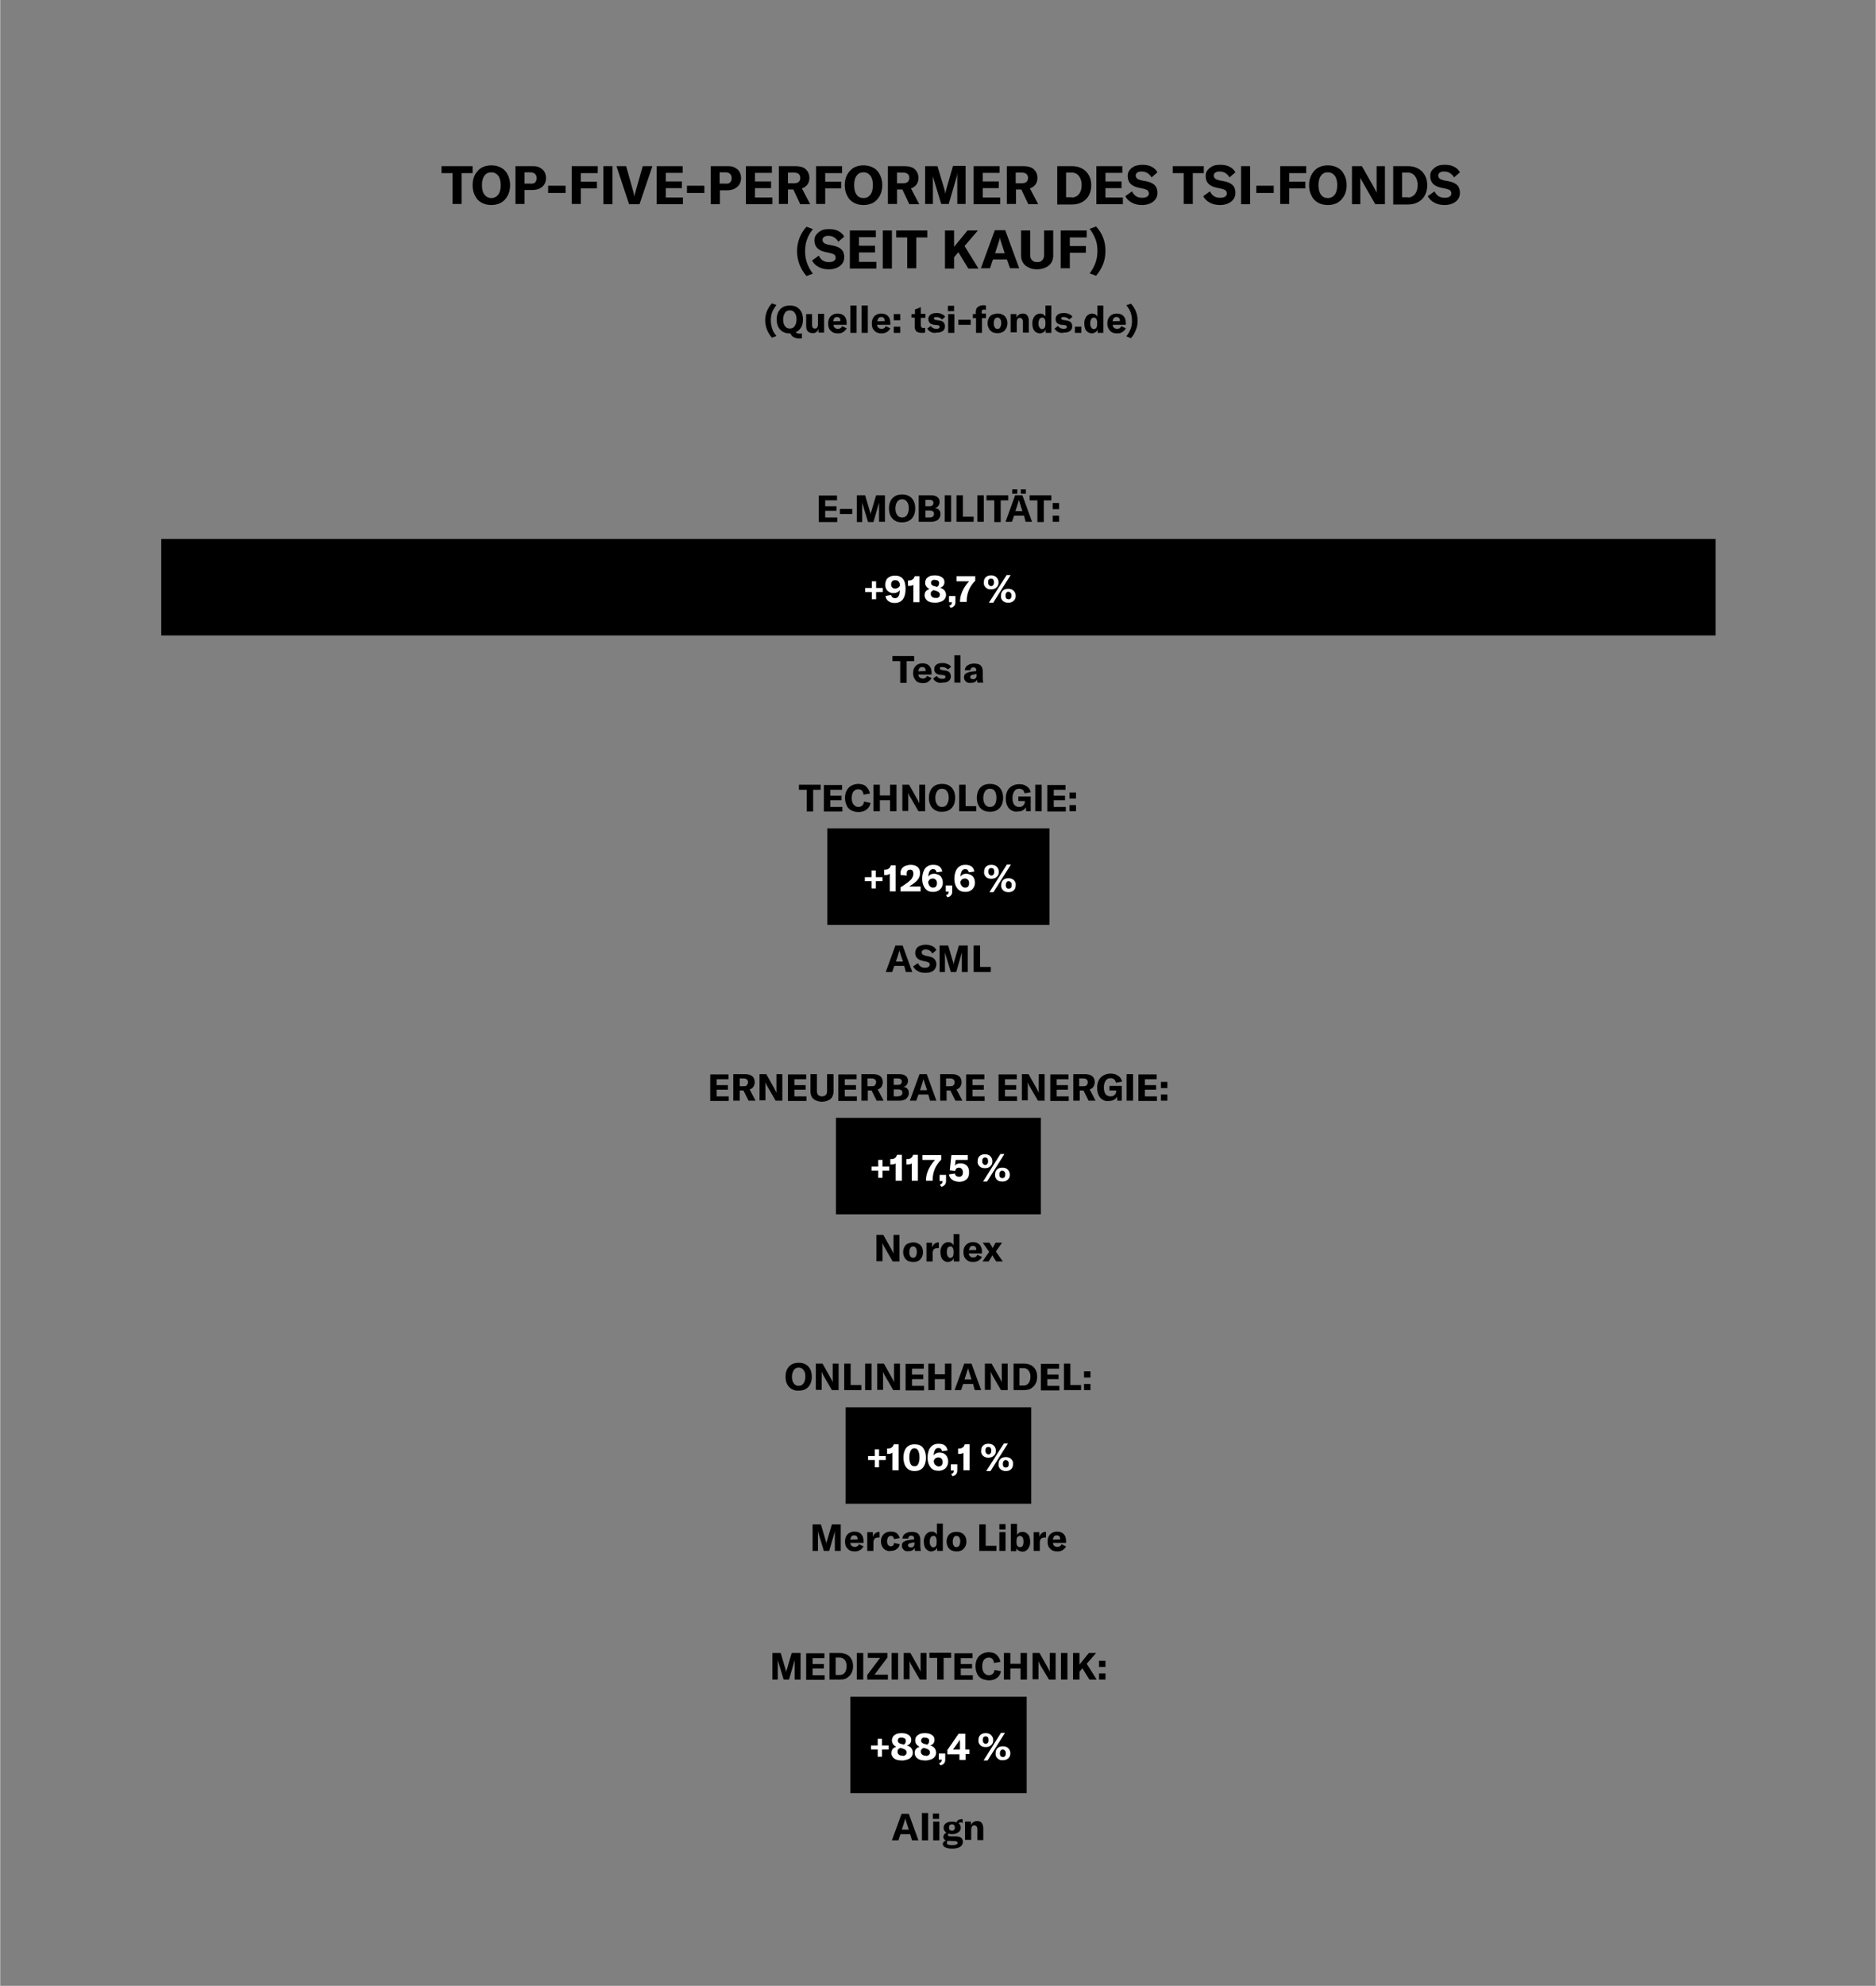 <?xml version="1.0" encoding="utf-8"?>
<svg xmlns="http://www.w3.org/2000/svg" xmlns:xlink="http://www.w3.org/1999/xlink" version="1.1" id="Ebene_1" x="0px" y="0px" viewBox="0 0 700 741" style="enable-background:new 0 0 700 741;" xml:space="preserve" width="600" height="635">
<rect x="0" y="0" width="700" height="741" fill="#808080" stroke="none"/>
<style type="text/css">
	.st0{fill:#1D1D1B;}
	.st1{fill:#FFFFFF;}
	.st2{fill:#231F20;}
	.st3{clip-path:url(#SVGID_2_);}
	.st4{clip-path:url(#SVGID_4_);fill:#231F20;}
	.st5{clip-path:url(#SVGID_4_);fill:#FFFFFF;}
	.st6{clip-path:url(#SVGID_6_);}
	.st7{clip-path:url(#SVGID_8_);fill:#231F20;}
</style>
<g>
	<rect x="60.1" y="201.1" width="580.1" height="36"/>
	<g>
		<path class="st1" d="M329.4,220.9h-2.5v2.7h-1.6v-2.7h-2.5v-1.5h2.5v-2.5h1.6v2.5h2.5V220.9z"/>
		<path class="st1" d="M336.9,216c0.7,0.8,1,2.1,1,3.7c0,1.7-0.3,2.9-1,3.9c-0.7,0.9-1.7,1.4-3,1.4c-1,0-1.8-0.2-2.4-0.7    c-0.6-0.4-1-1.1-1.1-1.9l2.1-0.4c0.1,0.4,0.3,0.7,0.5,0.9s0.6,0.3,1,0.3c0.6,0,1-0.3,1.3-0.8c0.3-0.5,0.4-1.2,0.4-2.2    c-0.2,0.3-0.5,0.6-0.9,0.8s-0.8,0.3-1.3,0.3c-0.7,0-1.2-0.1-1.7-0.4c-0.5-0.3-0.9-0.6-1.1-1.1c-0.3-0.5-0.4-1-0.4-1.7    c0-0.7,0.2-1.2,0.4-1.7s0.7-0.9,1.3-1.2c0.6-0.3,1.2-0.4,2-0.4C335.3,214.8,336.3,215.2,336.9,216z M335.1,219.3    c0.3-0.2,0.6-0.5,0.7-0.9c0-0.6-0.2-1-0.5-1.4c-0.3-0.4-0.7-0.5-1.3-0.5c-0.5,0-0.9,0.1-1.1,0.4c-0.3,0.3-0.4,0.7-0.4,1.2    c0,0.5,0.1,0.8,0.4,1.1c0.3,0.3,0.7,0.4,1.1,0.4C334.4,219.6,334.8,219.5,335.1,219.3z"/>
		<path class="st1" d="M340.9,218.1c-0.2,0.2-0.4,0.3-0.7,0.4c-0.3,0.1-0.6,0.1-1,0.1h-0.4v-2h0.3c0.6,0,1.1-0.1,1.4-0.4    c0.4-0.2,0.6-0.6,0.8-1.2h1.8v9.7h-2.3V218.1z"/>
		<path class="st1" d="M352.5,220.4c0.3,0.4,0.5,1,0.5,1.6c0,0.6-0.2,1.1-0.5,1.5c-0.3,0.4-0.8,0.8-1.4,1s-1.3,0.4-2.1,0.4    c-0.8,0-1.5-0.1-2.1-0.3s-1.1-0.6-1.4-1c-0.3-0.4-0.5-0.9-0.5-1.4c0-0.6,0.1-1.1,0.4-1.5c0.3-0.4,0.8-0.7,1.4-0.9    c-0.5-0.3-0.9-0.6-1.2-1c-0.3-0.4-0.4-0.9-0.4-1.4c0-0.5,0.2-1,0.4-1.4c0.3-0.4,0.7-0.7,1.3-1c0.5-0.2,1.2-0.3,1.9-0.3    c0.7,0,1.4,0.1,1.9,0.3c0.5,0.2,1,0.5,1.3,0.9c0.3,0.4,0.4,0.8,0.4,1.3c0,0.5-0.1,0.9-0.4,1.3c-0.2,0.3-0.6,0.6-1.2,0.8    C351.7,219.6,352.2,220,352.5,220.4z M350.2,222.9c0.3-0.2,0.5-0.6,0.5-1c0-0.4-0.1-0.6-0.4-0.9c-0.2-0.2-0.6-0.4-1.2-0.6    l-0.8-0.2c-0.4,0.2-0.6,0.4-0.8,0.6s-0.2,0.6-0.2,0.9c0,0.4,0.2,0.8,0.5,1c0.3,0.3,0.7,0.4,1.2,0.4S349.9,223.2,350.2,222.9z     M347.8,216.6c-0.3,0.2-0.4,0.5-0.4,0.9c0,0.3,0.1,0.6,0.4,0.8c0.2,0.2,0.6,0.4,1.2,0.5l0.6,0.2c0.3-0.2,0.5-0.3,0.6-0.6    c0.1-0.2,0.2-0.5,0.2-0.8c0-0.4-0.1-0.7-0.4-0.9c-0.3-0.2-0.6-0.3-1.1-0.3C348.4,216.3,348.1,216.4,347.8,216.6z"/>
		<path class="st1" d="M354.2,226c0.4-0.1,0.7-0.3,0.8-0.5c0.1-0.2,0.2-0.4,0.2-0.8v0h-1.1v-2.3h2.4v2.2c0,0.6-0.1,1.1-0.4,1.4    c-0.3,0.4-0.7,0.7-1.4,0.8L354.2,226z"/>
		<path class="st1" d="M358.2,224.6c0-1.4,0.3-2.7,0.9-4c0.6-1.3,1.4-2.5,2.5-3.7h-4.7V215h7v1.7c-1.1,1.1-1.9,2.3-2.4,3.5    c-0.5,1.3-0.8,2.6-0.8,4.1v0.3h-2.5V224.6z"/>
		<path class="st1" d="M367.8,219.2c-0.5-0.5-0.8-1.1-0.7-1.9c0-0.8,0.2-1.4,0.7-1.9s1.2-0.7,2-0.7c0.8,0,1.5,0.2,2,0.7    c0.5,0.5,0.8,1.1,0.8,1.9c0,0.8-0.2,1.4-0.8,1.9c-0.5,0.5-1.2,0.7-2,0.7C369,220,368.3,219.7,367.8,219.2z M370.6,218.3    c0.2-0.2,0.3-0.6,0.3-1s-0.1-0.8-0.3-1.1c-0.2-0.2-0.5-0.3-0.8-0.3c-0.4,0-0.6,0.1-0.8,0.3c-0.2,0.2-0.3,0.6-0.3,1    c0,0.5,0.1,0.8,0.3,1.1c0.2,0.2,0.5,0.4,0.8,0.4C370.1,218.7,370.4,218.6,370.6,218.3z M375.6,214.6h1.5l-6.5,10.3H369    L375.6,214.6z M374.2,224.2c-0.5-0.5-0.8-1.1-0.7-1.9c0-0.8,0.2-1.4,0.7-1.9c0.5-0.5,1.2-0.7,2-0.7c0.8,0,1.5,0.2,2,0.7    c0.5,0.5,0.8,1.1,0.8,1.9c0,0.8-0.2,1.4-0.8,1.9c-0.5,0.5-1.2,0.7-2,0.7C375.4,224.9,374.7,224.7,374.2,224.2z M377.1,223.3    c0.2-0.2,0.3-0.6,0.3-1.1c0-0.5-0.1-0.8-0.3-1c-0.2-0.2-0.5-0.4-0.8-0.4c-0.4,0-0.6,0.1-0.8,0.4c-0.2,0.2-0.3,0.6-0.3,1    c0,0.5,0.1,0.8,0.3,1.1c0.2,0.2,0.5,0.3,0.8,0.3C376.6,223.7,376.9,223.5,377.1,223.3z"/>
	</g>
	<g>
		<path d="M176.3,64.6h-4.1v11.5h-3.4V64.6h-4.1V62h11.6V64.6z"/>
		<path d="M179.6,75.6c-1.1-0.6-1.9-1.5-2.4-2.6c-0.6-1.1-0.9-2.4-0.9-3.9c0-1.5,0.3-2.8,0.9-3.9c0.6-1.1,1.4-2,2.4-2.6    c1.1-0.6,2.3-0.9,3.7-0.9s2.6,0.3,3.7,0.9c1.1,0.6,1.9,1.5,2.4,2.6c0.6,1.1,0.9,2.4,0.9,3.9c0,1.5-0.3,2.8-0.9,3.9    c-0.6,1.1-1.4,2-2.4,2.6c-1.1,0.6-2.3,0.9-3.7,0.9S180.7,76.2,179.6,75.6z M185.9,72.6c0.6-0.8,0.9-2,0.9-3.5    c0-1.5-0.3-2.7-0.9-3.5c-0.6-0.8-1.5-1.3-2.6-1.3c-1.1,0-2,0.4-2.6,1.3c-0.6,0.8-0.9,2-0.9,3.5c0,1.5,0.3,2.7,0.9,3.5    s1.5,1.3,2.6,1.3C184.4,73.9,185.3,73.4,185.9,72.6z"/>
		<path d="M201.3,62.5c0.8,0.4,1.4,0.9,1.8,1.6s0.6,1.5,0.6,2.3c0,1.4-0.5,2.5-1.4,3.3s-2.2,1.2-3.8,1.2h-2.8v5.2h-3.4V62h6.3    C199.7,62,200.6,62.1,201.3,62.5z M199.6,68.1c0.4-0.4,0.6-0.9,0.6-1.6c0-0.7-0.2-1.2-0.6-1.6c-0.4-0.4-1-0.6-1.8-0.6h-2.1v4.2    h2.1C198.6,68.6,199.2,68.5,199.6,68.1z"/>
		<path d="M211,69.2V72h-6.5v-2.7H211z"/>
		<path d="M216.7,64.5v3.3h6v2.5h-6v5.8h-3.4V62h9.7v2.6H216.7z"/>
		<path d="M225.1,76.2V62h3.4v14.2H225.1z"/>
		<path d="M230,62h3.6l2.6,9.2c0.2,0.9,0.4,1.5,0.4,2h0.1c0.1-0.6,0.2-1.2,0.5-2l2.6-9.2h3.6l-4.8,14.2h-3.9L230,62z"/>
		<path d="M254.8,73.7v2.5H245V62h9.7v2.5h-6.3v3.2h6v2.5h-6v3.5H254.8z"/>
		<path d="M262.8,69.2V72h-6.5v-2.7H262.8z"/>
		<path d="M274.1,62.5c0.8,0.4,1.4,0.9,1.8,1.6s0.6,1.5,0.6,2.3c0,1.4-0.5,2.5-1.4,3.3S273,71,271.4,71h-2.8v5.2h-3.4V62h6.3    C272.5,62,273.4,62.1,274.1,62.5z M272.4,68.1c0.4-0.4,0.6-0.9,0.6-1.6c0-0.7-0.2-1.2-0.6-1.6c-0.4-0.4-1-0.6-1.8-0.6h-2.1v4.2    h2.1C271.4,68.6,272,68.5,272.4,68.1z"/>
		<path d="M288.2,73.7v2.5h-9.9V62h9.7v2.5h-6.3v3.2h6v2.5h-6v3.5H288.2z"/>
		<path d="M296,70.7h-2v5.4h-3.4V62h6.2c1.7,0,3.1,0.4,3.9,1.2s1.3,1.8,1.3,3.2c0,0.9-0.2,1.7-0.7,2.4s-1.2,1.2-2.1,1.5l3.1,5.9    h-3.7L296,70.7z M294,68.4h2.2c0.8,0,1.4-0.2,1.8-0.5c0.4-0.4,0.6-0.9,0.6-1.5c0-1.3-0.8-2-2.4-2H294V68.4z"/>
		<path d="M307.9,64.5v3.3h6v2.5h-6v5.8h-3.4V62h9.7v2.6H307.9z"/>
		<path d="M318.5,75.6c-1.1-0.6-1.9-1.5-2.4-2.6c-0.6-1.1-0.9-2.4-0.9-3.9c0-1.5,0.3-2.8,0.9-3.9c0.6-1.1,1.4-2,2.4-2.6    c1.1-0.6,2.3-0.9,3.7-0.9c1.4,0,2.6,0.3,3.7,0.9c1.1,0.6,1.9,1.5,2.4,2.6c0.6,1.1,0.9,2.4,0.9,3.9c0,1.5-0.3,2.8-0.9,3.9    c-0.6,1.1-1.4,2-2.4,2.6c-1.1,0.6-2.3,0.9-3.7,0.9C320.8,76.5,319.6,76.2,318.5,75.6z M324.8,72.6c0.6-0.8,0.9-2,0.9-3.5    c0-1.5-0.3-2.7-0.9-3.5c-0.6-0.8-1.5-1.3-2.6-1.3c-1.1,0-2,0.4-2.6,1.3c-0.6,0.8-0.9,2-0.9,3.5c0,1.5,0.3,2.7,0.9,3.5    c0.6,0.9,1.5,1.3,2.6,1.3C323.4,73.9,324.2,73.4,324.8,72.6z"/>
		<path d="M336.7,70.7h-2v5.4h-3.4V62h6.2c1.7,0,3.1,0.4,3.9,1.2s1.3,1.8,1.3,3.2c0,0.9-0.2,1.7-0.7,2.4s-1.2,1.2-2.1,1.5l3.1,5.9    h-3.7L336.7,70.7z M334.7,68.4h2.2c0.8,0,1.4-0.2,1.8-0.5c0.4-0.4,0.6-0.9,0.6-1.5c0-1.3-0.8-2-2.4-2h-2.2V68.4z"/>
		<path d="M345.2,62h4.6l2.6,8.7c0.1,0.5,0.3,1.1,0.3,1.7h0c0.1-0.6,0.2-1.2,0.4-1.8l2.5-8.7h4.7v14.2h-3.1v-9.7    c0-0.6,0-1.1,0.1-1.6h-0.1c0,0.4-0.1,0.9-0.3,1.4l-2.9,9.9h-2.8l-3-9.9c-0.1-0.4-0.2-0.9-0.3-1.4H348c0.1,0.6,0.1,1.2,0.1,1.6v9.7    h-2.9V62z"/>
		<path d="M373.2,73.7v2.5h-9.9V62h9.7v2.5h-6.3v3.2h6v2.5h-6v3.5H373.2z"/>
		<path d="M381.1,70.7h-2v5.4h-3.4V62h6.2c1.7,0,3.1,0.4,3.9,1.2s1.3,1.8,1.3,3.2c0,0.9-0.2,1.7-0.7,2.4s-1.2,1.2-2.1,1.5l3.1,5.9    h-3.7L381.1,70.7z M379,68.4h2.2c0.8,0,1.4-0.2,1.8-0.5c0.4-0.4,0.6-0.9,0.6-1.5c0-1.3-0.8-2-2.4-2H379V68.4z"/>
		<path d="M394.4,62h5.7c1.4,0,2.6,0.3,3.7,0.9c1.1,0.6,1.9,1.4,2.5,2.5c0.6,1.1,0.9,2.3,0.9,3.7c0,1.4-0.3,2.7-0.9,3.8    c-0.6,1.1-1.4,1.9-2.5,2.5c-1.1,0.6-2.3,0.9-3.7,0.9h-5.6V62z M399.9,73.7c0.8,0,1.4-0.2,2-0.6c0.6-0.4,1-1,1.3-1.7    c0.3-0.7,0.4-1.5,0.4-2.4c0-1.3-0.3-2.4-1-3.3c-0.6-0.8-1.5-1.3-2.7-1.3h-2.1v9.2H399.9z"/>
		<path d="M419,73.7v2.5h-9.9V62h9.7v2.5h-6.3v3.2h6v2.5h-6v3.5H419z"/>
		<path d="M422.3,75.6c-1.1-0.6-1.9-1.4-2.4-2.4l2.5-1.8c0.4,0.8,0.9,1.4,1.5,1.8c0.6,0.4,1.4,0.6,2.3,0.6c0.7,0,1.3-0.1,1.8-0.4    s0.7-0.7,0.7-1.2c0-0.5-0.2-0.9-0.5-1.2c-0.3-0.2-0.8-0.4-1.6-0.6l-1.9-0.4c-2.6-0.6-3.9-2-3.9-4.3c0-0.9,0.2-1.6,0.7-2.2    c0.4-0.6,1.1-1.1,1.9-1.5c0.8-0.3,1.8-0.5,2.9-0.5c1.3,0,2.4,0.2,3.4,0.7s1.7,1.2,2.2,2.1l-2.2,1.9c-0.4-0.7-0.9-1.2-1.5-1.6    c-0.6-0.4-1.4-0.6-2.2-0.6c-0.7,0-1.2,0.1-1.6,0.4c-0.4,0.3-0.6,0.6-0.6,1.1s0.2,0.8,0.5,1.1c0.3,0.3,0.8,0.5,1.6,0.7l2.1,0.4    c1.3,0.3,2.3,0.8,2.9,1.4c0.6,0.7,1,1.6,1,2.8c0,0.9-0.2,1.7-0.7,2.4c-0.5,0.7-1.1,1.2-2,1.6c-0.9,0.4-1.9,0.6-3.1,0.6    C424.7,76.5,423.4,76.2,422.3,75.6z"/>
		<path d="M449.2,64.6h-4.1v11.5h-3.4V64.6h-4.1V62h11.6V64.6z"/>
		<path d="M451.4,75.6c-1.1-0.6-1.9-1.4-2.4-2.4l2.5-1.8c0.4,0.8,0.9,1.4,1.5,1.8c0.6,0.4,1.4,0.6,2.3,0.6c0.7,0,1.3-0.1,1.8-0.4    s0.7-0.7,0.7-1.2c0-0.5-0.2-0.9-0.5-1.2c-0.3-0.2-0.8-0.4-1.6-0.6l-1.9-0.4c-2.6-0.6-3.9-2-3.9-4.3c0-0.9,0.2-1.6,0.7-2.2    s1.1-1.1,1.9-1.5s1.8-0.5,2.9-0.5c1.3,0,2.4,0.2,3.4,0.7c1,0.5,1.7,1.2,2.2,2.1l-2.2,1.9c-0.4-0.7-0.9-1.2-1.5-1.6    c-0.6-0.4-1.4-0.6-2.2-0.6c-0.7,0-1.2,0.1-1.6,0.4c-0.4,0.3-0.6,0.6-0.6,1.1s0.2,0.8,0.5,1.1s0.8,0.5,1.6,0.7l2.1,0.4    c1.3,0.3,2.3,0.8,2.9,1.4s1,1.6,1,2.8c0,0.9-0.2,1.7-0.7,2.4c-0.5,0.7-1.1,1.2-2,1.6c-0.9,0.4-1.9,0.6-3.1,0.6    C453.8,76.5,452.5,76.2,451.4,75.6z"/>
		<path d="M463.1,76.2V62h3.4v14.2H463.1z"/>
		<path d="M475.3,69.2V72h-6.5v-2.7H475.3z"/>
		<path d="M481.1,64.5v3.3h6v2.5h-6v5.8h-3.4V62h9.7v2.6H481.1z"/>
		<path d="M491.8,75.6c-1.1-0.6-1.9-1.5-2.4-2.6c-0.6-1.1-0.9-2.4-0.9-3.9c0-1.5,0.3-2.8,0.9-3.9c0.6-1.1,1.4-2,2.4-2.6    c1.1-0.6,2.3-0.9,3.7-0.9c1.4,0,2.6,0.3,3.7,0.9c1.1,0.6,1.9,1.5,2.4,2.6c0.6,1.1,0.9,2.4,0.9,3.9c0,1.5-0.3,2.8-0.9,3.9    c-0.6,1.1-1.4,2-2.4,2.6c-1.1,0.6-2.3,0.9-3.7,0.9C494.1,76.5,492.8,76.2,491.8,75.6z M498.1,72.6c0.6-0.8,0.9-2,0.9-3.5    c0-1.5-0.3-2.7-0.9-3.5c-0.6-0.8-1.5-1.3-2.6-1.3c-1.1,0-2,0.4-2.6,1.3c-0.6,0.8-0.9,2-0.9,3.5c0,1.5,0.3,2.7,0.9,3.5    c0.6,0.9,1.5,1.3,2.6,1.3C496.6,73.9,497.5,73.4,498.1,72.6z"/>
		<path d="M504.5,62h3.7l4.6,8.1c0.4,0.8,0.7,1.4,0.9,1.8h0l0-1.8V62h3.1v14.2h-3.6l-4.7-8.2c-0.2-0.3-0.3-0.6-0.5-0.9    c-0.2-0.3-0.3-0.6-0.4-0.8h0l0,1.9v8h-3.1V62z"/>
		<path d="M519.8,62h5.7c1.4,0,2.6,0.3,3.7,0.9c1.1,0.6,1.9,1.4,2.5,2.5c0.6,1.1,0.9,2.3,0.9,3.7c0,1.4-0.3,2.7-0.9,3.8    c-0.6,1.1-1.4,1.9-2.5,2.5s-2.3,0.9-3.7,0.9h-5.6V62z M525.3,73.7c0.8,0,1.4-0.2,2-0.6c0.6-0.4,1-1,1.3-1.7    c0.3-0.7,0.4-1.5,0.4-2.4c0-1.3-0.3-2.4-1-3.3c-0.6-0.8-1.5-1.3-2.7-1.3h-2.1v9.2H525.3z"/>
		<path d="M535.2,75.6c-1.1-0.6-1.9-1.4-2.4-2.4l2.5-1.8c0.4,0.8,0.9,1.4,1.5,1.8c0.6,0.4,1.4,0.6,2.3,0.6c0.7,0,1.3-0.1,1.8-0.4    s0.7-0.7,0.7-1.2c0-0.5-0.2-0.9-0.5-1.2c-0.3-0.2-0.8-0.4-1.6-0.6l-1.9-0.4c-2.6-0.6-3.9-2-3.9-4.3c0-0.9,0.2-1.6,0.7-2.2    s1.1-1.1,1.9-1.5s1.8-0.5,2.9-0.5c1.3,0,2.4,0.2,3.4,0.7c1,0.5,1.7,1.2,2.2,2.1l-2.2,1.9c-0.4-0.7-0.9-1.2-1.5-1.6    c-0.6-0.4-1.4-0.6-2.2-0.6c-0.7,0-1.2,0.1-1.6,0.4c-0.4,0.3-0.6,0.6-0.6,1.1s0.2,0.8,0.5,1.1s0.8,0.5,1.6,0.7l2.1,0.4    c1.3,0.3,2.3,0.8,2.9,1.4s1,1.6,1,2.8c0,0.9-0.2,1.7-0.7,2.4c-0.5,0.7-1.1,1.2-2,1.6c-0.9,0.4-1.9,0.6-3.1,0.6    C537.6,76.5,536.3,76.2,535.2,75.6z"/>
	</g>
	<g>
		<path d="M298.3,98.7c-0.6-1.6-0.9-3.3-0.9-5c0-3.4,1.2-6.5,3.5-9.1l2.4,0.9c-1,1.3-1.8,2.6-2.2,3.9c-0.5,1.3-0.7,2.8-0.7,4.3    c0,1.6,0.2,3,0.7,4.4s1.2,2.7,2.2,4l-2.4,0.9C299.8,101.7,298.9,100.2,298.3,98.7z"/>
		<path d="M305.4,99.6c-1.1-0.6-1.9-1.4-2.4-2.4l2.5-1.8c0.4,0.8,0.9,1.4,1.5,1.8c0.6,0.4,1.4,0.6,2.3,0.6c0.7,0,1.3-0.1,1.8-0.4    s0.7-0.7,0.7-1.2c0-0.5-0.2-0.9-0.5-1.2c-0.3-0.2-0.8-0.4-1.6-0.6l-1.9-0.4c-2.6-0.6-3.9-2-3.9-4.3c0-0.9,0.2-1.6,0.7-2.2    s1.1-1.1,1.9-1.5s1.8-0.5,2.9-0.5c1.3,0,2.4,0.2,3.4,0.7c1,0.5,1.7,1.2,2.2,2.1l-2.2,1.9c-0.4-0.7-0.9-1.2-1.5-1.6    c-0.6-0.4-1.4-0.6-2.2-0.6c-0.7,0-1.2,0.1-1.6,0.4c-0.4,0.3-0.6,0.6-0.6,1.1s0.2,0.8,0.5,1.1s0.8,0.5,1.6,0.7l2.1,0.4    c1.3,0.3,2.3,0.8,2.9,1.4s1,1.6,1,2.8c0,0.9-0.2,1.7-0.7,2.4c-0.5,0.7-1.1,1.2-2,1.6c-0.9,0.4-1.9,0.6-3.1,0.6    C307.8,100.5,306.5,100.2,305.4,99.6z"/>
		<path d="M327,97.7v2.5h-9.9V86h9.7v2.5h-6.3v3.2h6v2.5h-6v3.5H327z"/>
		<path d="M329.4,100.2V86h3.4v14.2H329.4z"/>
		<path d="M346,88.6h-4.1v11.5h-3.4V88.6h-4.1V86H346V88.6z"/>
		<path d="M357.6,94.1L356,96v4.2h-3.4V86h3.4v6.1l5-6.1h3.9l-5,5.8l5.2,8.4h-3.8L357.6,94.1z"/>
		<path d="M375.7,96.8h-5.2l-1.1,3.3H366l5.2-14.2h3.9l5.2,14.2h-3.4L375.7,96.8z M374.9,94.5l-1.3-4c-0.1-0.3-0.2-0.6-0.3-0.9    c-0.1-0.3-0.2-0.7-0.2-1.1h0c-0.1,0.4-0.1,0.7-0.2,1.1c-0.1,0.3-0.2,0.6-0.3,0.9l-1.3,4H374.9z"/>
		<path d="M384.4,86v9.1c0,0.8,0.2,1.5,0.7,2c0.5,0.5,1.1,0.7,1.9,0.7c0.8,0,1.5-0.2,1.9-0.7c0.5-0.5,0.7-1.1,0.7-2V86h3.4v9.2    c0,1.1-0.2,2-0.7,2.8s-1.2,1.4-2.1,1.8c-0.9,0.4-2,0.7-3.2,0.7c-1.2,0-2.3-0.2-3.2-0.7c-0.9-0.4-1.6-1-2.1-1.8    c-0.5-0.8-0.7-1.7-0.7-2.8V86H384.4z"/>
		<path d="M399.2,88.5v3.3h6v2.5h-6v5.8h-3.4V86h9.7v2.6H399.2z"/>
		<path d="M406.6,102c1-1.3,1.7-2.6,2.2-4s0.7-2.8,0.7-4.4c0-1.6-0.2-3-0.7-4.3c-0.5-1.3-1.2-2.6-2.2-3.9l2.4-0.9    c2.4,2.6,3.5,5.7,3.5,9.1c0,1.8-0.3,3.5-0.9,5s-1.5,3-2.6,4.3L406.6,102z"/>
	</g>
	<g>
		<path d="M286.2,123.1c-0.4-1.1-0.7-2.3-0.7-3.5c0-2.4,0.8-4.5,2.5-6.4l1.7,0.6c-0.7,0.9-1.2,1.8-1.6,2.7c-0.3,0.9-0.5,1.9-0.5,3    s0.2,2.1,0.5,3.1s0.9,1.9,1.6,2.8l-1.7,0.6C287.3,125.2,286.7,124.2,286.2,123.1z"/>
		<path d="M298.4,124.5c0.2,0,0.5,0,0.8-0.1v1.8c-0.4,0.1-0.7,0.1-1,0.1c-0.8,0-1.5-0.2-2.1-0.5c-0.6-0.3-0.9-0.8-1.2-1.4h-0.2    c-1,0-1.9-0.2-2.6-0.6c-0.7-0.4-1.3-1-1.7-1.8c-0.4-0.8-0.6-1.7-0.6-2.8s0.2-2,0.6-2.8c0.4-0.8,1-1.4,1.7-1.8    c0.7-0.4,1.6-0.6,2.6-0.6c1,0,1.9,0.2,2.6,0.6c0.7,0.4,1.3,1,1.7,1.8c0.4,0.8,0.6,1.7,0.6,2.8c0,1.2-0.2,2.2-0.7,3    c-0.5,0.8-1.2,1.4-2,1.8C297.2,124.3,297.7,124.5,298.4,124.5z M292.9,121.7c0.4,0.6,1,0.9,1.8,0.9c0.8,0,1.4-0.3,1.8-0.9    c0.4-0.6,0.7-1.4,0.7-2.5s-0.2-1.9-0.7-2.5c-0.4-0.6-1-0.9-1.8-0.9c-0.8,0-1.4,0.3-1.8,0.9c-0.4,0.6-0.7,1.4-0.7,2.5    C292.2,120.2,292.4,121.1,292.9,121.7z"/>
		<path d="M300.8,121.7v-4.5h2.2v4.1c0,0.4,0.1,0.8,0.3,1c0.2,0.2,0.4,0.3,0.7,0.3c0.4,0,0.7-0.1,0.9-0.4s0.3-0.6,0.3-1.1v-4h2.3v7    h-2.1v-1.3c-0.2,0.4-0.4,0.8-0.8,1.1c-0.4,0.3-0.8,0.4-1.3,0.4C301.6,124.3,300.8,123.4,300.8,121.7z"/>
		<path d="M315.8,121.2H311c0,0.5,0.2,0.9,0.5,1.1c0.3,0.3,0.7,0.4,1.2,0.4c0.7,0,1.2-0.3,1.5-1l1.7,0.8c-0.3,0.6-0.7,1-1.3,1.4    s-1.2,0.5-1.9,0.5c-1.2,0-2.1-0.3-2.7-1c-0.7-0.6-1-1.5-1-2.6c0-0.8,0.1-1.4,0.4-2c0.3-0.6,0.7-1,1.2-1.3c0.5-0.3,1.2-0.5,1.9-0.5    c1.1,0,1.9,0.3,2.5,0.9c0.6,0.6,0.9,1.5,0.9,2.6V121.2z M313.6,119.8c0-0.5-0.1-0.9-0.3-1.1c-0.2-0.3-0.5-0.4-1-0.4    c-0.4,0-0.8,0.1-1,0.4c-0.2,0.3-0.4,0.7-0.4,1.2L313.6,119.8L313.6,119.8z"/>
		<path d="M319.6,124.2h-2.3V114h2.3V124.2z"/>
		<path d="M323.8,124.2h-2.3V114h2.3V124.2z"/>
		<path d="M332.2,121.2h-4.9c0,0.5,0.2,0.9,0.5,1.1c0.3,0.3,0.7,0.4,1.2,0.4c0.7,0,1.2-0.3,1.5-1l1.7,0.8c-0.3,0.6-0.7,1-1.3,1.4    c-0.6,0.3-1.2,0.5-1.9,0.5c-1.2,0-2.1-0.3-2.7-1c-0.7-0.6-1-1.5-1-2.6c0-0.8,0.1-1.4,0.4-2c0.3-0.6,0.7-1,1.2-1.3    c0.5-0.3,1.2-0.5,1.9-0.5c1.1,0,1.9,0.3,2.5,0.9c0.6,0.6,0.9,1.5,0.9,2.6V121.2z M330.1,119.8c0-0.5-0.1-0.9-0.3-1.1    c-0.2-0.3-0.5-0.4-1-0.4c-0.4,0-0.8,0.1-1,0.4c-0.2,0.3-0.4,0.7-0.4,1.2L330.1,119.8L330.1,119.8z"/>
		<path d="M335.9,119.5h-2.4v-2.3h2.4V119.5z M335.9,124.2h-2.4v-2.3h2.4V124.2z"/>
		<path d="M340.2,117.2h1.2v-1.7l2.2-0.9v2.5h1.7v1.5h-1.7v2.7c0,0.7,0.3,1.1,1,1.1c0.2,0,0.4,0,0.6-0.1v1.8    c-0.5,0.1-0.9,0.1-1.3,0.1c-0.9,0-1.6-0.2-2-0.6c-0.4-0.4-0.6-1-0.6-1.8v-3.3h-1.2V117.2z"/>
		<path d="M347.4,123.9c-0.6-0.3-1.1-0.7-1.4-1.3l1.3-1c0.5,0.8,1.2,1.1,2.2,1.1c0.4,0,0.6-0.1,0.8-0.2c0.2-0.1,0.3-0.3,0.3-0.5    c0-0.2-0.1-0.4-0.2-0.5c-0.1-0.1-0.4-0.2-0.8-0.2l-1-0.1c-1.5-0.2-2.2-0.9-2.2-2.2c0-0.7,0.3-1.2,0.8-1.6s1.3-0.6,2.3-0.6    c0.7,0,1.3,0.1,1.9,0.4c0.6,0.2,1,0.6,1.3,1l-1.2,1c-0.6-0.6-1.2-0.9-2.1-0.9c-0.3,0-0.6,0-0.7,0.1c-0.2,0.1-0.2,0.2-0.2,0.4    c0,0.2,0.1,0.3,0.2,0.4c0.1,0.1,0.3,0.2,0.6,0.2l1.2,0.2c0.7,0.1,1.3,0.3,1.6,0.7s0.5,0.8,0.5,1.5c0,0.7-0.3,1.3-0.8,1.7    c-0.5,0.4-1.3,0.6-2.3,0.6C348.6,124.3,348,124.2,347.4,123.9z"/>
		<path d="M353.7,114.1h2.3v2h-2.3V114.1z M353.8,117.2h2.3v7h-2.3V117.2z"/>
		<path d="M362.2,119.3v1.9h-4.6v-1.9H362.2z"/>
		<path d="M368,118.7h-1.6v5.5h-2.2v-5.5H363v-1.5h1.1v-0.7c0-0.8,0.2-1.5,0.7-1.9s1.2-0.7,2-0.7c0.4,0,0.8,0,1.1,0.1v1.6    c-0.3,0-0.5-0.1-0.7-0.1c-0.3,0-0.5,0.1-0.7,0.2c-0.2,0.2-0.2,0.4-0.2,0.7v0.6h1.6V118.7z"/>
		<path d="M370.3,123.9c-0.5-0.3-1-0.7-1.3-1.3s-0.5-1.2-0.5-2c0-0.8,0.2-1.4,0.5-2c0.3-0.5,0.7-1,1.3-1.2s1.2-0.4,1.9-0.4    s1.3,0.1,1.9,0.4s1,0.7,1.3,1.2c0.3,0.5,0.5,1.2,0.5,2c0,0.8-0.2,1.5-0.5,2s-0.7,1-1.3,1.3c-0.6,0.3-1.2,0.4-1.9,0.4    S370.8,124.2,370.3,123.9z M373.2,122.2c0.2-0.4,0.4-0.9,0.4-1.6c0-0.7-0.1-1.2-0.4-1.6s-0.6-0.5-1-0.5s-0.8,0.2-1,0.5    s-0.4,0.9-0.4,1.6c0,0.7,0.1,1.2,0.4,1.6c0.2,0.4,0.6,0.5,1,0.5C372.6,122.8,372.9,122.6,373.2,122.2z"/>
		<path d="M377.1,117.2h2.2v1.3c0.5-1,1.3-1.5,2.3-1.5c0.8,0,1.3,0.2,1.7,0.7c0.4,0.5,0.6,1.2,0.6,2.1v4.3h-2.2v-4    c0-0.5-0.1-0.8-0.3-1.1c-0.2-0.2-0.4-0.4-0.8-0.4c-0.4,0-0.7,0.1-0.9,0.4s-0.3,0.7-0.3,1.2v3.8h-2.3V117.2z"/>
		<path d="M386.5,123.9c-0.4-0.3-0.8-0.7-1-1.3s-0.3-1.2-0.3-1.9c0-0.7,0.1-1.4,0.4-1.9c0.2-0.6,0.6-1,1-1.3c0.4-0.3,1-0.5,1.5-0.5    c0.5,0,0.9,0.1,1.2,0.3c0.3,0.2,0.6,0.5,0.8,0.8V114h2.2v10.2h-2.1V123c-0.2,0.4-0.5,0.8-0.9,1c-0.4,0.2-0.8,0.4-1.4,0.4    C387.4,124.3,386.9,124.2,386.5,123.9z M389.8,122.3c0.2-0.3,0.3-0.8,0.3-1.3v-0.6c0-0.6-0.1-1-0.3-1.4s-0.5-0.5-0.9-0.5    c-0.4,0-0.8,0.2-1,0.5c-0.2,0.4-0.4,0.9-0.4,1.6c0,0.7,0.1,1.2,0.4,1.6c0.2,0.4,0.6,0.6,1,0.6    C389.2,122.8,389.5,122.6,389.8,122.3z"/>
		<path d="M394.9,123.9c-0.6-0.3-1.1-0.7-1.4-1.3l1.3-1c0.5,0.8,1.2,1.1,2.2,1.1c0.4,0,0.6-0.1,0.8-0.2c0.2-0.1,0.3-0.3,0.3-0.5    c0-0.2-0.1-0.4-0.2-0.5c-0.1-0.1-0.4-0.2-0.8-0.2l-1-0.1c-1.5-0.2-2.2-0.9-2.2-2.2c0-0.7,0.3-1.2,0.8-1.6s1.3-0.6,2.3-0.6    c0.7,0,1.3,0.1,1.9,0.4c0.6,0.2,1,0.6,1.3,1l-1.2,1c-0.6-0.6-1.2-0.9-2.1-0.9c-0.3,0-0.6,0-0.7,0.1c-0.2,0.1-0.2,0.2-0.2,0.4    c0,0.2,0.1,0.3,0.2,0.4s0.3,0.2,0.6,0.2l1.2,0.2c0.7,0.1,1.3,0.3,1.6,0.7c0.3,0.4,0.5,0.8,0.5,1.5c0,0.7-0.3,1.3-0.8,1.7    c-0.5,0.4-1.3,0.6-2.3,0.6C396.2,124.3,395.5,124.2,394.9,123.9z"/>
		<path d="M403.5,124.2h-2.4v-2.3h2.4V124.2z"/>
		<path d="M405.9,123.9c-0.4-0.3-0.8-0.7-1-1.3c-0.2-0.6-0.3-1.2-0.3-1.9c0-0.7,0.1-1.4,0.4-1.9c0.2-0.6,0.6-1,1-1.3    c0.4-0.3,1-0.5,1.5-0.5c0.5,0,0.9,0.1,1.2,0.3c0.3,0.2,0.6,0.5,0.8,0.8V114h2.2v10.2h-2.1V123c-0.2,0.4-0.5,0.8-0.9,1    c-0.4,0.2-0.8,0.4-1.4,0.4C406.8,124.3,406.3,124.2,405.9,123.9z M409.1,122.3c0.2-0.3,0.3-0.8,0.3-1.3v-0.6c0-0.6-0.1-1-0.3-1.4    c-0.2-0.3-0.5-0.5-0.9-0.5c-0.4,0-0.8,0.2-1,0.5c-0.2,0.4-0.4,0.9-0.4,1.6c0,0.7,0.1,1.2,0.4,1.6c0.2,0.4,0.6,0.6,1,0.6    C408.6,122.8,408.9,122.6,409.1,122.3z"/>
		<path d="M420.1,121.2h-4.9c0,0.5,0.2,0.9,0.5,1.1c0.3,0.3,0.7,0.4,1.2,0.4c0.7,0,1.2-0.3,1.5-1l1.7,0.8c-0.3,0.6-0.7,1-1.3,1.4    s-1.2,0.5-1.9,0.5c-1.2,0-2.1-0.3-2.7-1s-1-1.5-1-2.6c0-0.8,0.1-1.4,0.4-2c0.3-0.6,0.7-1,1.2-1.3c0.5-0.3,1.2-0.5,1.9-0.5    c1.1,0,1.9,0.3,2.5,0.9c0.6,0.6,0.9,1.5,0.9,2.6V121.2z M417.9,119.8c0-0.5-0.1-0.9-0.3-1.1c-0.2-0.3-0.5-0.4-1-0.4    c-0.4,0-0.8,0.1-1,0.4c-0.2,0.3-0.4,0.7-0.4,1.2L417.9,119.8L417.9,119.8z"/>
		<path d="M420.3,125.5c0.7-0.9,1.2-1.8,1.6-2.8s0.5-2,0.5-3.1s-0.2-2.1-0.5-3c-0.3-0.9-0.9-1.8-1.6-2.7l1.7-0.6    c1.7,1.8,2.5,4,2.5,6.4c0,1.2-0.2,2.4-0.7,3.5c-0.4,1.1-1,2.1-1.8,3L420.3,125.5z"/>
	</g>
	<rect x="308.7" y="309.1" width="82.9" height="36"/>
	<g>
		<path class="st1" d="M329.3,328.8h-2.5v2.7h-1.6v-2.7h-2.5v-1.5h2.5v-2.5h1.6v2.5h2.5V328.8z"/>
		<path class="st1" d="M332,326c-0.2,0.2-0.4,0.3-0.7,0.4c-0.3,0.1-0.6,0.1-1,0.1h-0.4v-2h0.3c0.6,0,1.1-0.1,1.4-0.4    c0.4-0.2,0.6-0.6,0.8-1.2h1.8v9.7H332V326z"/>
		<path class="st1" d="M336,331.1c1.5-0.9,2.7-1.8,3.5-2.5c0.5-0.4,0.8-0.9,1-1.3c0.2-0.4,0.3-0.8,0.3-1.3c0-0.5-0.1-0.8-0.3-1.1    s-0.5-0.4-0.9-0.4c-0.4,0-0.7,0.1-1,0.4c-0.2,0.2-0.3,0.6-0.3,1c0,0.2,0,0.5,0.1,0.8l-2.3-0.2c-0.1-0.3-0.1-0.5-0.1-0.8    c0-0.6,0.2-1.1,0.5-1.6c0.3-0.4,0.7-0.8,1.3-1c0.6-0.2,1.2-0.4,2-0.4c1.1,0,2,0.3,2.6,0.8c0.6,0.5,0.9,1.3,0.9,2.2    c0,0.6-0.1,1.2-0.4,1.8c-0.3,0.6-0.7,1.1-1.3,1.6c-0.6,0.6-1.5,1.1-2.4,1.7h4.3v1.8H336V331.1z"/>
		<path class="st1" d="M351,327c0.5,0.6,0.8,1.4,0.8,2.4c0,0.7-0.2,1.3-0.5,1.8c-0.3,0.5-0.7,0.9-1.3,1.2s-1.2,0.4-1.9,0.4    c-1.3,0-2.2-0.4-2.9-1.3c-0.7-0.9-1.1-2.1-1.1-3.6c0-1.1,0.2-2,0.5-2.8c0.3-0.8,0.8-1.4,1.4-1.8c0.6-0.4,1.3-0.6,2.2-0.6    c1,0,1.8,0.2,2.3,0.6c0.6,0.4,0.9,1.1,1.1,1.9l-2.1,0.3c-0.2-0.8-0.6-1.2-1.3-1.2c-0.6,0-1,0.2-1.3,0.7s-0.5,1.2-0.5,2.1    c0.5-0.8,1.3-1.1,2.4-1.1C349.7,326.2,350.5,326.4,351,327z M349.2,330.8c0.3-0.3,0.4-0.7,0.4-1.3c0-0.5-0.1-0.9-0.4-1.2    c-0.3-0.3-0.6-0.5-1.1-0.5c-0.4,0-0.8,0.1-1.1,0.3c-0.3,0.2-0.5,0.6-0.7,1c0.1,0.7,0.3,1.2,0.6,1.5c0.3,0.4,0.7,0.6,1.2,0.6    C348.6,331.2,349,331.1,349.2,330.8z"/>
		<path class="st1" d="M353,334c0.4-0.1,0.7-0.3,0.8-0.5c0.1-0.2,0.2-0.4,0.2-0.8v0h-1.1v-2.3h2.4v2.2c0,0.6-0.1,1.1-0.4,1.4    c-0.3,0.4-0.7,0.7-1.4,0.8L353,334z"/>
		<path class="st1" d="M363,327c0.5,0.6,0.8,1.4,0.8,2.4c0,0.7-0.2,1.3-0.5,1.8c-0.3,0.5-0.7,0.9-1.3,1.2c-0.5,0.3-1.2,0.4-1.9,0.4    c-1.2,0-2.2-0.4-2.9-1.3s-1.1-2.1-1.1-3.6c0-1.1,0.2-2,0.5-2.8c0.3-0.8,0.8-1.4,1.4-1.8c0.6-0.4,1.3-0.6,2.2-0.6    c1,0,1.8,0.2,2.3,0.6c0.6,0.4,0.9,1.1,1.1,1.9l-2.1,0.3c-0.2-0.8-0.6-1.2-1.3-1.2c-0.6,0-1,0.2-1.3,0.7c-0.3,0.5-0.5,1.2-0.5,2.1    c0.5-0.8,1.3-1.1,2.4-1.1C361.7,326.2,362.4,326.4,363,327z M361.2,330.8c0.3-0.3,0.4-0.7,0.4-1.3c0-0.5-0.1-0.9-0.4-1.2    c-0.3-0.3-0.6-0.5-1.1-0.5c-0.4,0-0.8,0.1-1.1,0.3c-0.3,0.2-0.5,0.6-0.7,1c0.1,0.7,0.3,1.2,0.6,1.5c0.3,0.4,0.7,0.6,1.2,0.6    C360.6,331.2,361,331.1,361.2,330.8z"/>
		<path class="st1" d="M367.9,327.2c-0.5-0.5-0.8-1.1-0.7-1.9c0-0.8,0.2-1.4,0.7-1.9c0.5-0.5,1.2-0.7,2-0.7c0.8,0,1.5,0.2,2,0.7    c0.5,0.5,0.8,1.1,0.8,1.9c0,0.8-0.2,1.4-0.8,1.9c-0.5,0.5-1.2,0.7-2,0.7C369.1,327.9,368.4,327.7,367.9,327.2z M370.7,326.3    c0.2-0.2,0.3-0.6,0.3-1s-0.1-0.8-0.3-1.1c-0.2-0.2-0.5-0.3-0.8-0.3c-0.4,0-0.6,0.1-0.8,0.3c-0.2,0.2-0.3,0.6-0.3,1    c0,0.5,0.1,0.8,0.3,1.1c0.2,0.2,0.5,0.4,0.8,0.4C370.3,326.7,370.5,326.6,370.7,326.3z M375.7,322.6h1.5l-6.5,10.3h-1.5    L375.7,322.6z M374.3,332.2c-0.5-0.5-0.8-1.1-0.7-1.9c0-0.8,0.2-1.4,0.7-1.9c0.5-0.5,1.2-0.7,2-0.7c0.8,0,1.5,0.2,2,0.7    c0.5,0.5,0.8,1.1,0.7,1.9c0,0.8-0.2,1.4-0.7,1.9c-0.5,0.5-1.2,0.7-2,0.7C375.5,332.9,374.8,332.7,374.3,332.2z M377.2,331.3    c0.2-0.2,0.3-0.6,0.3-1.1s-0.1-0.8-0.3-1c-0.2-0.2-0.5-0.4-0.8-0.4c-0.4,0-0.6,0.1-0.8,0.4c-0.2,0.2-0.3,0.6-0.3,1    c0,0.5,0.1,0.8,0.3,1.1c0.2,0.2,0.5,0.3,0.8,0.3C376.7,331.6,377,331.5,377.2,331.3z"/>
	</g>
	<rect x="311.9" y="417.1" width="76.5" height="36"/>
	<g>
		<path class="st1" d="M331.8,436.8h-2.5v2.7h-1.6v-2.7h-2.5v-1.5h2.5v-2.5h1.6v2.5h2.5V436.8z"/>
		<path class="st1" d="M334.3,434c-0.2,0.2-0.4,0.3-0.7,0.4c-0.3,0.1-0.6,0.1-1,0.1h-0.4v-2h0.3c0.6,0,1.1-0.1,1.4-0.4    c0.4-0.2,0.6-0.6,0.8-1.2h1.8v9.7h-2.3V434z"/>
		<path class="st1" d="M340.3,434c-0.2,0.2-0.4,0.3-0.7,0.4c-0.3,0.1-0.6,0.1-1,0.1h-0.4v-2h0.3c0.6,0,1.1-0.1,1.4-0.4    c0.4-0.2,0.6-0.6,0.8-1.2h1.8v9.7h-2.3V434z"/>
		<path class="st1" d="M345.5,440.5c0-1.4,0.3-2.7,0.9-4c0.6-1.3,1.4-2.5,2.5-3.7h-4.7V431h7v1.7c-1.1,1.1-1.9,2.3-2.4,3.5    c-0.5,1.3-0.8,2.6-0.8,4.1v0.3h-2.5V440.5z"/>
		<path class="st1" d="M350.7,442c0.4-0.1,0.7-0.3,0.8-0.5c0.1-0.2,0.2-0.4,0.2-0.8v0h-1.1v-2.3h2.4v2.2c0,0.6-0.1,1.1-0.4,1.4    c-0.3,0.4-0.7,0.7-1.4,0.8L350.7,442z"/>
		<path class="st1" d="M355.3,440.2c-0.7-0.5-1.1-1.1-1.2-2l2.2-0.3c0.1,0.4,0.2,0.7,0.5,0.9s0.6,0.3,1,0.3c0.5,0,0.9-0.1,1.1-0.4    c0.3-0.3,0.4-0.7,0.4-1.2c0-0.5-0.1-1-0.4-1.3c-0.3-0.3-0.6-0.5-1.1-0.5c-0.4,0-0.7,0.1-0.9,0.3c-0.3,0.2-0.4,0.5-0.5,0.9l-2-0.2    l0.6-5.7h6.1v1.8h-4.5l-0.3,2.2c0.2-0.3,0.5-0.6,0.9-0.7c0.4-0.2,0.8-0.2,1.3-0.2c1,0,1.7,0.3,2.3,0.9c0.6,0.6,0.8,1.4,0.8,2.5    c0,1.1-0.3,2-1,2.6c-0.7,0.6-1.6,0.9-2.8,0.9C356.8,440.9,355.9,440.7,355.3,440.2z"/>
		<path class="st1" d="M365.5,435.2c-0.5-0.5-0.8-1.1-0.7-1.9c0-0.8,0.2-1.4,0.7-1.9s1.2-0.7,2-0.7c0.8,0,1.5,0.2,2,0.7    c0.5,0.5,0.8,1.1,0.8,1.9c0,0.8-0.2,1.4-0.8,1.9c-0.5,0.5-1.2,0.7-2,0.7C366.7,435.9,366,435.7,365.5,435.2z M368.4,434.3    c0.2-0.2,0.3-0.6,0.3-1s-0.1-0.8-0.3-1.1c-0.2-0.2-0.5-0.3-0.8-0.3c-0.4,0-0.6,0.1-0.8,0.3c-0.2,0.2-0.3,0.6-0.3,1    c0,0.5,0.1,0.8,0.3,1.1c0.2,0.2,0.5,0.4,0.8,0.4C367.9,434.7,368.2,434.6,368.4,434.3z M373.3,430.6h1.5l-6.5,10.3h-1.5    L373.3,430.6z M372,440.2c-0.5-0.5-0.8-1.1-0.7-1.9c0-0.8,0.2-1.4,0.7-1.9c0.5-0.5,1.2-0.7,2-0.7c0.8,0,1.5,0.2,2,0.7    c0.5,0.5,0.8,1.1,0.8,1.9c0,0.8-0.2,1.4-0.8,1.9c-0.5,0.5-1.2,0.7-2,0.7C373.1,440.9,372.5,440.7,372,440.2z M374.8,439.3    c0.2-0.2,0.3-0.6,0.3-1.1s-0.1-0.8-0.3-1c-0.2-0.2-0.5-0.4-0.8-0.4c-0.4,0-0.6,0.1-0.8,0.4c-0.2,0.2-0.3,0.6-0.3,1    c0,0.5,0.1,0.8,0.3,1.1c0.2,0.2,0.5,0.3,0.8,0.3C374.3,439.6,374.6,439.5,374.8,439.3z"/>
	</g>
	<rect x="315.5" y="525.1" width="69.3" height="36"/>
	<g>
		<path class="st1" d="M330.5,544.8H328v2.7h-1.6v-2.7h-2.5v-1.5h2.5v-2.5h1.6v2.5h2.5V544.8z"/>
		<path class="st1" d="M333,542c-0.2,0.2-0.4,0.3-0.7,0.4c-0.3,0.1-0.6,0.1-1,0.1H331v-2h0.3c0.6,0,1.1-0.1,1.4-0.4    c0.4-0.2,0.6-0.6,0.8-1.2h1.8v9.7H333V542z"/>
		<path class="st1" d="M339,548.3c-0.6-0.4-1.1-1-1.4-1.7c-0.3-0.8-0.5-1.7-0.5-2.7c0-1.1,0.2-2,0.5-2.7c0.3-0.8,0.8-1.3,1.4-1.7    s1.4-0.6,2.3-0.6c1.3,0,2.4,0.4,3.1,1.3c0.7,0.9,1.1,2.1,1.1,3.7c0,1.1-0.2,2-0.5,2.7c-0.3,0.8-0.8,1.3-1.4,1.7    c-0.6,0.4-1.4,0.6-2.3,0.6C340.3,548.9,339.6,548.7,339,548.3z M342.6,546.3c0.3-0.6,0.5-1.4,0.5-2.5c0-1.1-0.2-1.9-0.5-2.5    c-0.3-0.6-0.8-0.9-1.4-0.9c-0.6,0-1.1,0.3-1.4,0.9c-0.3,0.6-0.5,1.4-0.5,2.5c0,1.1,0.2,1.9,0.5,2.5s0.8,0.8,1.4,0.8    C341.8,547.2,342.3,546.9,342.6,546.3z"/>
		<path class="st1" d="M353,543c0.5,0.6,0.8,1.4,0.8,2.4c0,0.7-0.2,1.3-0.5,1.8c-0.3,0.5-0.7,0.9-1.3,1.2s-1.2,0.4-1.9,0.4    c-1.2,0-2.2-0.4-2.9-1.3c-0.7-0.9-1.1-2.1-1.1-3.6c0-1.1,0.2-2,0.5-2.8c0.3-0.8,0.8-1.4,1.4-1.8c0.6-0.4,1.3-0.6,2.2-0.6    c1,0,1.8,0.2,2.3,0.6c0.6,0.4,0.9,1.1,1.1,1.9l-2.1,0.3c-0.2-0.8-0.6-1.2-1.3-1.2c-0.6,0-1,0.2-1.3,0.7c-0.3,0.5-0.5,1.2-0.5,2.1    c0.5-0.8,1.3-1.1,2.4-1.1C351.8,542.1,352.5,542.4,353,543z M351.3,546.8c0.3-0.3,0.4-0.7,0.4-1.3c0-0.5-0.1-0.9-0.4-1.2    c-0.3-0.3-0.6-0.5-1.1-0.5c-0.4,0-0.8,0.1-1.1,0.3c-0.3,0.2-0.5,0.6-0.7,1c0.1,0.7,0.2,1.2,0.6,1.5s0.7,0.6,1.2,0.6    C350.6,547.2,351,547.1,351.3,546.8z"/>
		<path class="st1" d="M354.9,550c0.4-0.1,0.7-0.3,0.8-0.5c0.1-0.2,0.2-0.4,0.2-0.8v0h-1.1v-2.3h2.4v2.2c0,0.6-0.1,1.1-0.4,1.4    c-0.3,0.4-0.7,0.7-1.4,0.8L354.9,550z"/>
		<path class="st1" d="M359.6,542c-0.2,0.2-0.4,0.3-0.7,0.4c-0.3,0.1-0.6,0.1-1,0.1h-0.4v-2h0.3c0.6,0,1.1-0.1,1.4-0.4    c0.4-0.2,0.6-0.6,0.8-1.2h1.8v9.7h-2.3V542z"/>
		<path class="st1" d="M366.8,543.2c-0.5-0.5-0.8-1.1-0.7-1.9c0-0.8,0.2-1.4,0.7-1.9c0.5-0.5,1.2-0.7,2-0.7c0.8,0,1.5,0.2,2,0.7    c0.5,0.5,0.8,1.1,0.8,1.9c0,0.8-0.2,1.4-0.8,1.9c-0.5,0.5-1.2,0.7-2,0.7C368,543.9,367.3,543.7,366.8,543.2z M369.6,542.3    c0.2-0.2,0.3-0.6,0.3-1s-0.1-0.8-0.3-1.1c-0.2-0.2-0.5-0.3-0.8-0.3c-0.4,0-0.6,0.1-0.8,0.3c-0.2,0.2-0.3,0.6-0.3,1    c0,0.5,0.1,0.8,0.3,1.1c0.2,0.2,0.5,0.4,0.8,0.4C369.2,542.7,369.4,542.6,369.6,542.3z M374.6,538.6h1.5l-6.5,10.3H368    L374.6,538.6z M373.3,548.2c-0.5-0.5-0.8-1.1-0.7-1.9c0-0.8,0.2-1.4,0.7-1.9c0.5-0.5,1.2-0.7,2-0.7c0.8,0,1.5,0.2,2,0.7    c0.5,0.5,0.8,1.1,0.7,1.9c0,0.8-0.2,1.4-0.7,1.9c-0.5,0.5-1.2,0.7-2,0.7C374.4,548.9,373.8,548.6,373.3,548.2z M376.1,547.3    c0.2-0.2,0.3-0.6,0.3-1.1s-0.1-0.8-0.3-1c-0.2-0.2-0.5-0.4-0.8-0.4c-0.4,0-0.6,0.1-0.8,0.4c-0.2,0.2-0.3,0.6-0.3,1    c0,0.5,0.1,0.8,0.3,1.1c0.2,0.2,0.5,0.3,0.8,0.3C375.6,547.6,375.9,547.5,376.1,547.3z"/>
	</g>
	<rect x="317.3" y="633.1" width="65.8" height="36"/>
	<g>
		<path class="st1" d="M331.6,652.8h-2.5v2.7h-1.6v-2.7H325v-1.5h2.5v-2.5h1.6v2.5h2.5V652.8z"/>
		<path class="st1" d="M340.1,652.4c0.3,0.4,0.5,1,0.5,1.6c0,0.6-0.2,1.1-0.5,1.5s-0.8,0.8-1.4,1c-0.6,0.2-1.3,0.4-2.1,0.4    c-0.8,0-1.5-0.1-2.1-0.3c-0.6-0.2-1.1-0.6-1.4-1c-0.3-0.4-0.5-0.9-0.5-1.4c0-0.6,0.2-1.1,0.4-1.5c0.3-0.4,0.8-0.7,1.4-0.9    c-0.5-0.3-0.9-0.6-1.2-1c-0.2-0.4-0.4-0.9-0.4-1.4c0-0.5,0.2-1,0.4-1.4c0.3-0.4,0.7-0.7,1.3-1c0.5-0.2,1.2-0.3,1.9-0.3    c0.7,0,1.4,0.1,1.9,0.3c0.5,0.2,1,0.5,1.3,0.9c0.3,0.4,0.4,0.8,0.4,1.3c0,0.5-0.1,0.9-0.4,1.3s-0.6,0.6-1.2,0.8    C339.3,651.6,339.8,651.9,340.1,652.4z M337.8,654.9c0.3-0.2,0.5-0.6,0.5-1c0-0.4-0.1-0.6-0.4-0.9s-0.6-0.4-1.2-0.6l-0.8-0.2    c-0.4,0.2-0.6,0.4-0.8,0.6c-0.2,0.2-0.2,0.6-0.2,0.9c0,0.4,0.2,0.8,0.5,1c0.3,0.3,0.7,0.4,1.2,0.4    C337.1,655.3,337.5,655.1,337.8,654.9z M335.4,648.6c-0.3,0.2-0.4,0.5-0.4,0.9c0,0.3,0.1,0.6,0.4,0.8c0.2,0.2,0.6,0.4,1.2,0.5    l0.6,0.2c0.3-0.2,0.5-0.3,0.6-0.6c0.1-0.2,0.2-0.5,0.2-0.8c0-0.4-0.1-0.7-0.4-0.9c-0.3-0.2-0.6-0.3-1.1-0.3    C336,648.3,335.7,648.4,335.4,648.6z"/>
		<path class="st1" d="M348.8,652.4c0.3,0.4,0.5,1,0.5,1.6c0,0.6-0.2,1.1-0.5,1.5c-0.3,0.4-0.8,0.8-1.4,1c-0.6,0.2-1.3,0.4-2.1,0.4    c-0.8,0-1.5-0.1-2.1-0.3s-1.1-0.6-1.4-1c-0.3-0.4-0.5-0.9-0.5-1.4c0-0.6,0.1-1.1,0.4-1.5c0.3-0.4,0.8-0.7,1.4-0.9    c-0.5-0.3-0.9-0.6-1.2-1c-0.3-0.4-0.4-0.9-0.4-1.4c0-0.5,0.1-1,0.4-1.4c0.3-0.4,0.7-0.7,1.3-1c0.5-0.2,1.2-0.3,1.9-0.3    c0.7,0,1.4,0.1,1.9,0.3s1,0.5,1.3,0.9c0.3,0.4,0.4,0.8,0.4,1.3c0,0.5-0.1,0.9-0.4,1.3s-0.6,0.6-1.2,0.8    C348,651.6,348.5,651.9,348.8,652.4z M346.5,654.9c0.3-0.2,0.5-0.6,0.5-1c0-0.4-0.1-0.6-0.4-0.9s-0.6-0.4-1.2-0.6l-0.8-0.2    c-0.4,0.2-0.6,0.4-0.8,0.6s-0.2,0.6-0.2,0.9c0,0.4,0.2,0.8,0.5,1c0.3,0.3,0.7,0.4,1.2,0.4C345.8,655.3,346.2,655.1,346.5,654.9z     M344.1,648.6c-0.2,0.2-0.4,0.5-0.4,0.9c0,0.3,0.1,0.6,0.4,0.8c0.2,0.2,0.6,0.4,1.2,0.5l0.6,0.2c0.3-0.2,0.5-0.3,0.6-0.6    c0.1-0.2,0.2-0.5,0.2-0.8c0-0.4-0.1-0.7-0.4-0.9s-0.6-0.3-1.1-0.3C344.7,648.3,344.4,648.4,344.1,648.6z"/>
		<path class="st1" d="M350.4,657.9c0.4-0.1,0.7-0.3,0.8-0.5c0.1-0.2,0.2-0.4,0.2-0.8v0h-1.1v-2.3h2.4v2.2c0,0.6-0.1,1.1-0.4,1.4    c-0.3,0.4-0.7,0.7-1.4,0.8L350.4,657.9z"/>
		<path class="st1" d="M360.3,654.6v2.1H358v-2.1h-4.5V653l4.2-6.1h2.5v5.9h1.5v1.7H360.3z M358.2,649L358.2,649    c-0.1,0.2-0.3,0.6-0.6,1l-1.4,2c-0.3,0.4-0.5,0.7-0.6,0.8h2.6v-2.8C358.1,649.6,358.1,649.3,358.2,649z"/>
		<path class="st1" d="M365.8,651.2c-0.5-0.5-0.8-1.1-0.7-1.9c0-0.8,0.2-1.4,0.7-1.9s1.2-0.7,2-0.7c0.8,0,1.5,0.2,2,0.7    c0.5,0.5,0.8,1.1,0.8,1.9c0,0.8-0.2,1.4-0.8,1.9c-0.5,0.5-1.2,0.7-2,0.7C366.9,651.9,366.3,651.7,365.8,651.2z M368.6,650.3    c0.2-0.2,0.3-0.6,0.3-1s-0.1-0.8-0.3-1.1c-0.2-0.2-0.5-0.3-0.8-0.3c-0.4,0-0.6,0.1-0.8,0.3c-0.2,0.2-0.3,0.6-0.3,1    c0,0.5,0.1,0.8,0.3,1.1c0.2,0.2,0.5,0.4,0.8,0.4C368.1,650.7,368.4,650.5,368.6,650.3z M373.5,646.6h1.5l-6.5,10.3H367    L373.5,646.6z M372.2,656.1c-0.5-0.5-0.8-1.1-0.7-1.9c0-0.8,0.2-1.4,0.7-1.9c0.5-0.5,1.2-0.7,2-0.7c0.8,0,1.5,0.2,2,0.7    c0.5,0.5,0.8,1.1,0.8,1.9c0,0.8-0.2,1.4-0.8,1.9c-0.5,0.5-1.2,0.7-2,0.7C373.4,656.9,372.7,656.6,372.2,656.1z M375,655.3    c0.2-0.2,0.3-0.6,0.3-1.1s-0.1-0.8-0.3-1c-0.2-0.2-0.5-0.4-0.8-0.4c-0.4,0-0.6,0.1-0.8,0.4c-0.2,0.2-0.3,0.6-0.3,1    c0,0.5,0.1,0.8,0.3,1.1c0.2,0.2,0.5,0.3,0.8,0.3C374.6,655.6,374.8,655.5,375,655.3z"/>
	</g>
	<g>
		<path d="M306.3,294.7h-2.9v8.1H301v-8.1h-2.9v-1.9h8.1V294.7z"/>
		<path d="M314.3,301v1.8h-6.9v-9.9h6.8v1.8h-4.4v2.2h4.2v1.7h-4.2v2.5H314.3z"/>
		<path d="M317.5,302.3c-0.7-0.4-1.3-1-1.6-1.8c-0.4-0.8-0.6-1.7-0.6-2.8c0-1,0.2-2,0.6-2.7c0.4-0.8,1-1.4,1.7-1.8    c0.7-0.4,1.6-0.7,2.6-0.7c1.2,0,2.3,0.3,3,1s1.2,1.5,1.4,2.6l-2.4,0.4c-0.1-0.7-0.3-1.2-0.6-1.5c-0.4-0.4-0.8-0.5-1.4-0.5    c-0.7,0-1.3,0.3-1.8,0.9c-0.4,0.6-0.6,1.4-0.6,2.4c0,1,0.2,1.8,0.7,2.4s1,0.9,1.8,0.9c0.6,0,1-0.2,1.4-0.5s0.6-0.9,0.7-1.5    l2.4,0.5c-0.2,1.1-0.7,1.9-1.5,2.5c-0.8,0.6-1.8,0.9-3,0.9C319.1,303,318.2,302.7,317.5,302.3z"/>
		<path d="M334.5,302.7h-2.4v-4.1h-3.8v4.1h-2.4v-9.9h2.4v4h3.8v-4h2.4V302.7z"/>
		<path d="M336.6,292.8h2.6l3.2,5.7c0.3,0.6,0.5,1,0.6,1.3h0l0-1.3v-5.7h2.2v9.9h-2.5l-3.3-5.7c-0.1-0.2-0.2-0.4-0.3-0.7    s-0.2-0.4-0.2-0.6h0l0,1.3v5.6h-2.2V292.8z"/>
		<path d="M348.9,302.3c-0.7-0.4-1.3-1-1.7-1.8c-0.4-0.8-0.6-1.7-0.6-2.8s0.2-2,0.6-2.8c0.4-0.8,1-1.4,1.7-1.8    c0.7-0.4,1.6-0.6,2.6-0.6c1,0,1.9,0.2,2.6,0.6c0.7,0.4,1.3,1,1.7,1.8c0.4,0.8,0.6,1.7,0.6,2.8s-0.2,2-0.6,2.8    c-0.4,0.8-1,1.4-1.7,1.8c-0.7,0.4-1.6,0.6-2.6,0.6C350.5,303,349.7,302.7,348.9,302.3z M353.3,300.2c0.4-0.6,0.7-1.4,0.7-2.5    s-0.2-1.9-0.7-2.5c-0.4-0.6-1-0.9-1.8-0.9c-0.8,0-1.4,0.3-1.8,0.9c-0.4,0.6-0.7,1.4-0.7,2.5c0,1,0.2,1.9,0.7,2.5    c0.4,0.6,1,0.9,1.8,0.9C352.3,301.1,352.9,300.8,353.3,300.2z"/>
		<path d="M357.9,292.8h2.4v8h4v1.9h-6.4V292.8z"/>
		<path d="M366.8,302.3c-0.7-0.4-1.3-1-1.7-1.8c-0.4-0.8-0.6-1.7-0.6-2.8s0.2-2,0.6-2.8c0.4-0.8,1-1.4,1.7-1.8    c0.7-0.4,1.6-0.6,2.6-0.6s1.9,0.2,2.6,0.6c0.7,0.4,1.3,1,1.7,1.8c0.4,0.8,0.6,1.7,0.6,2.8s-0.2,2-0.6,2.8c-0.4,0.8-1,1.4-1.7,1.8    c-0.7,0.4-1.6,0.6-2.6,0.6S367.5,302.7,366.8,302.3z M371.2,300.2c0.4-0.6,0.6-1.4,0.6-2.5s-0.2-1.9-0.6-2.5    c-0.4-0.6-1-0.9-1.8-0.9s-1.4,0.3-1.8,0.9c-0.4,0.6-0.7,1.4-0.7,2.5c0,1,0.2,1.9,0.7,2.5c0.4,0.6,1,0.9,1.8,0.9    S370.8,300.8,371.2,300.2z"/>
		<path d="M377.3,302.3c-0.7-0.4-1.2-1-1.5-1.8c-0.4-0.8-0.5-1.7-0.5-2.7c0-1,0.2-1.9,0.6-2.7c0.4-0.8,1-1.4,1.7-1.8    c0.7-0.4,1.6-0.7,2.6-0.7c0.8,0,1.6,0.1,2.2,0.4c0.6,0.3,1.1,0.6,1.5,1.1c0.4,0.5,0.6,1,0.7,1.5l-2.3,0.4    c-0.1-0.5-0.3-0.9-0.6-1.2c-0.3-0.3-0.8-0.5-1.4-0.5c-0.8,0-1.4,0.3-1.8,0.9s-0.7,1.4-0.7,2.5c0,1.1,0.2,1.9,0.6,2.5    c0.4,0.6,1.1,0.9,1.9,0.9c0.5,0,0.9-0.1,1.2-0.3c0.3-0.2,0.6-0.5,0.7-0.8c0.2-0.3,0.2-0.6,0.2-0.9v-0.2H380v-1.7h4.6v5.5h-1.7    l-0.1-1.5c-0.3,0.5-0.6,0.9-1.2,1.2c-0.5,0.3-1.2,0.4-1.9,0.4C378.8,303,378,302.7,377.3,302.3z"/>
		<path d="M386.3,302.7v-9.9h2.4v9.9H386.3z"/>
		<path d="M397.7,301v1.8h-6.9v-9.9h6.8v1.8h-4.4v2.2h4.2v1.7h-4.2v2.5H397.7z"/>
		<path d="M401.5,298h-2.4v-2.3h2.4V298z M401.5,302.7h-2.4v-2.3h2.4V302.7z"/>
	</g>
	<g>
		<path d="M271.9,409v1.8H265v-9.9h6.8v1.8h-4.4v2.2h4.2v1.7h-4.2v2.5H271.9z"/>
		<path d="M277.4,406.9H276v3.8h-2.4v-9.9h4.4c1.2,0,2.1,0.3,2.7,0.8c0.6,0.5,0.9,1.3,0.9,2.2c0,0.6-0.2,1.2-0.5,1.7    c-0.3,0.5-0.8,0.8-1.4,1l2.2,4.2h-2.6L277.4,406.9z M276,405.3h1.5c0.6,0,1-0.1,1.2-0.4s0.4-0.6,0.4-1.1c0-0.9-0.6-1.4-1.7-1.4    H276V405.3z"/>
		<path d="M283.3,400.8h2.6l3.2,5.7c0.3,0.6,0.5,1,0.6,1.3h0l0-1.3v-5.7h2.2v9.9h-2.5l-3.3-5.7c-0.1-0.2-0.2-0.4-0.3-0.7    c-0.1-0.2-0.2-0.4-0.2-0.6h0l0,1.3v5.6h-2.2V400.8z"/>
		<path d="M300.9,409v1.8H294v-9.9h6.8v1.8h-4.4v2.2h4.2v1.7h-4.2v2.5H300.9z"/>
		<path d="M304.8,400.8v6.4c0,0.6,0.2,1.1,0.5,1.4c0.3,0.3,0.8,0.5,1.4,0.5s1-0.2,1.4-0.5c0.3-0.3,0.5-0.8,0.5-1.4v-6.4h2.4v6.5    c0,0.8-0.2,1.4-0.5,2c-0.3,0.6-0.8,1-1.5,1.3s-1.4,0.5-2.3,0.5s-1.6-0.2-2.3-0.5s-1.1-0.7-1.5-1.3c-0.3-0.6-0.5-1.2-0.5-2v-6.5    H304.8z"/>
		<path d="M319.7,409v1.8h-6.9v-9.9h6.8v1.8h-4.4v2.2h4.2v1.7h-4.2v2.5H319.7z"/>
		<path d="M325.2,406.9h-1.4v3.8h-2.4v-9.9h4.4c1.2,0,2.1,0.3,2.7,0.8c0.6,0.5,0.9,1.3,0.9,2.2c0,0.6-0.2,1.2-0.5,1.7    c-0.3,0.5-0.8,0.8-1.4,1l2.2,4.2h-2.6L325.2,406.9z M323.8,405.3h1.5c0.6,0,1-0.1,1.2-0.4s0.4-0.6,0.4-1.1c0-0.9-0.6-1.4-1.7-1.4    h-1.5V405.3z"/>
		<path d="M338.6,406.3c0.4,0.4,0.5,0.9,0.5,1.6c0,0.5-0.1,1-0.4,1.4c-0.3,0.4-0.6,0.8-1.1,1c-0.5,0.2-1.1,0.4-1.9,0.4h-4.7v-9.9    h4.5c1.1,0,1.9,0.2,2.5,0.7c0.6,0.5,0.8,1.1,0.8,1.9c0,0.5-0.2,1-0.5,1.4s-0.8,0.7-1.3,0.8C337.8,405.6,338.3,405.9,338.6,406.3z     M333.5,402.4v2.4h1.5c0.5,0,0.9-0.1,1.1-0.3c0.2-0.2,0.4-0.5,0.4-0.9c0-0.4-0.1-0.7-0.4-0.9s-0.6-0.3-1.1-0.3H333.5z     M336.3,408.7c0.3-0.2,0.4-0.6,0.4-1c0-0.4-0.1-0.7-0.4-0.9c-0.3-0.2-0.6-0.3-1.1-0.3h-1.7v2.6h1.6    C335.6,409,336,408.9,336.3,408.7z"/>
		<path d="M346.4,408.4h-3.7l-0.8,2.3h-2.4l3.6-9.9h2.7l3.6,9.9h-2.4L346.4,408.4z M345.9,406.7L345,404c-0.1-0.2-0.1-0.4-0.2-0.7    c-0.1-0.2-0.1-0.5-0.2-0.7h0c0,0.3-0.1,0.5-0.2,0.7c-0.1,0.2-0.1,0.5-0.2,0.7l-0.9,2.8H345.9z"/>
		<path d="M354.6,406.9h-1.4v3.8h-2.4v-9.9h4.4c1.2,0,2.1,0.3,2.7,0.8c0.6,0.5,0.9,1.3,0.9,2.2c0,0.6-0.2,1.2-0.5,1.7    c-0.3,0.5-0.8,0.8-1.4,1l2.2,4.2h-2.6L354.6,406.9z M353.1,405.3h1.5c0.6,0,1-0.1,1.2-0.4c0.3-0.3,0.4-0.6,0.4-1.1    c0-0.9-0.6-1.4-1.7-1.4h-1.5V405.3z"/>
		<path d="M367.4,409v1.8h-6.9v-9.9h6.8v1.8h-4.4v2.2h4.2v1.7h-4.2v2.5H367.4z"/>
		<path d="M379.5,409v1.8h-6.9v-9.9h6.8v1.8h-4.4v2.2h4.2v1.7h-4.2v2.5H379.5z"/>
		<path d="M381.2,400.8h2.6l3.2,5.7c0.3,0.6,0.5,1,0.6,1.3h0l0-1.3v-5.7h2.2v9.9h-2.5L384,405c-0.1-0.2-0.2-0.4-0.3-0.7    s-0.2-0.4-0.2-0.6h0l0,1.3v5.6h-2.2V400.8z"/>
		<path d="M398.8,409v1.8h-6.9v-9.9h6.8v1.8h-4.4v2.2h4.2v1.7h-4.2v2.5H398.8z"/>
		<path d="M404.3,406.9h-1.4v3.8h-2.4v-9.9h4.4c1.2,0,2.1,0.3,2.7,0.8c0.6,0.5,0.9,1.3,0.9,2.2c0,0.6-0.2,1.2-0.5,1.7    c-0.3,0.5-0.8,0.8-1.4,1l2.2,4.2h-2.6L404.3,406.9z M402.8,405.3h1.5c0.6,0,1-0.1,1.2-0.4c0.3-0.3,0.4-0.6,0.4-1.1    c0-0.9-0.6-1.4-1.7-1.4h-1.5V405.3z"/>
		<path d="M411.4,410.3c-0.7-0.4-1.2-1-1.5-1.8c-0.4-0.8-0.5-1.7-0.5-2.7c0-1,0.2-1.9,0.6-2.7c0.4-0.8,1-1.4,1.7-1.8    c0.7-0.4,1.6-0.7,2.6-0.7c0.8,0,1.6,0.1,2.2,0.4c0.6,0.3,1.1,0.6,1.5,1.1c0.4,0.5,0.6,1,0.7,1.5l-2.3,0.4    c-0.1-0.5-0.3-0.9-0.6-1.2c-0.3-0.3-0.8-0.5-1.4-0.5c-0.8,0-1.4,0.3-1.8,0.9s-0.7,1.4-0.7,2.5c0,1.1,0.2,1.9,0.6,2.5    c0.4,0.6,1.1,0.9,1.9,0.9c0.5,0,0.9-0.1,1.2-0.3c0.3-0.2,0.6-0.5,0.7-0.8c0.2-0.3,0.2-0.6,0.2-0.9v-0.2H414v-1.7h4.6v5.5h-1.7    l-0.1-1.5c-0.3,0.5-0.6,0.9-1.2,1.2c-0.5,0.3-1.2,0.4-1.9,0.4C412.8,411,412,410.7,411.4,410.3z"/>
		<path d="M420.4,410.7v-9.9h2.4v9.9H420.4z"/>
		<path d="M431.7,409v1.8h-6.9v-9.9h6.8v1.8h-4.4v2.2h4.2v1.7h-4.2v2.5H431.7z"/>
		<path d="M435.6,406h-2.4v-2.3h2.4V406z M435.6,410.7h-2.4v-2.3h2.4V410.7z"/>
	</g>
	<g>
		<path d="M295.4,518.3c-0.7-0.4-1.3-1-1.7-1.8c-0.4-0.8-0.6-1.7-0.6-2.8s0.2-2,0.6-2.8c0.4-0.8,1-1.4,1.7-1.8    c0.7-0.4,1.6-0.6,2.6-0.6c1,0,1.9,0.2,2.6,0.6c0.7,0.4,1.3,1,1.7,1.8c0.4,0.8,0.6,1.7,0.6,2.8s-0.2,2-0.6,2.8    c-0.4,0.8-1,1.4-1.7,1.8c-0.7,0.4-1.6,0.6-2.6,0.6C297,519,296.1,518.7,295.4,518.3z M299.8,516.2c0.4-0.6,0.7-1.4,0.7-2.5    s-0.2-1.9-0.7-2.5c-0.4-0.6-1-0.9-1.8-0.9c-0.8,0-1.4,0.3-1.8,0.9c-0.4,0.6-0.7,1.4-0.7,2.5c0,1,0.2,1.9,0.7,2.5    c0.4,0.6,1,0.9,1.8,0.9C298.8,517.1,299.4,516.8,299.8,516.2z"/>
		<path d="M304.3,508.8h2.6l3.2,5.7c0.3,0.6,0.5,1,0.6,1.3h0l0-1.3v-5.7h2.2v9.9h-2.5l-3.3-5.7c-0.1-0.2-0.2-0.4-0.3-0.7    c-0.1-0.2-0.2-0.4-0.2-0.6h0l0,1.3v5.6h-2.2V508.8z"/>
		<path d="M315,508.8h2.4v8h4v1.9H315V508.8z"/>
		<path d="M322.8,518.7v-9.9h2.4v9.9H322.8z"/>
		<path d="M327.2,508.8h2.6l3.2,5.7c0.3,0.6,0.5,1,0.6,1.3h0l0-1.3v-5.7h2.2v9.9h-2.5L330,513c-0.1-0.2-0.2-0.4-0.3-0.7    c-0.1-0.2-0.2-0.4-0.2-0.6h0l0,1.3v5.6h-2.2V508.8z"/>
		<path d="M344.8,517v1.8h-6.9v-9.9h6.8v1.8h-4.4v2.2h4.2v1.7h-4.2v2.5H344.8z"/>
		<path d="M355,518.7h-2.4v-4.1h-3.8v4.1h-2.4v-9.9h2.4v4h3.8v-4h2.4V518.7z"/>
		<path d="M363.1,516.4h-3.7l-0.8,2.3h-2.4l3.6-9.9h2.7l3.6,9.9h-2.4L363.1,516.4z M362.5,514.7l-0.9-2.8c-0.1-0.2-0.1-0.4-0.2-0.7    c-0.1-0.2-0.1-0.5-0.2-0.7h0c0,0.3-0.1,0.5-0.2,0.7c-0.1,0.2-0.1,0.5-0.2,0.7l-0.9,2.8H362.5z"/>
		<path d="M367.4,508.8h2.6l3.2,5.7c0.3,0.6,0.5,1,0.6,1.3h0l0-1.3v-5.7h2.2v9.9h-2.5l-3.3-5.7c-0.1-0.2-0.2-0.4-0.3-0.7    s-0.2-0.4-0.2-0.6h0l0,1.3v5.6h-2.2V508.8z"/>
		<path d="M378.1,508.8h4c1,0,1.8,0.2,2.6,0.6s1.3,1,1.7,1.7s0.6,1.6,0.6,2.6c0,1-0.2,1.9-0.6,2.6c-0.4,0.8-1,1.3-1.7,1.8    c-0.7,0.4-1.6,0.6-2.6,0.6h-3.9V508.8z M381.9,517c0.5,0,1-0.1,1.4-0.4c0.4-0.3,0.7-0.7,0.9-1.2c0.2-0.5,0.3-1.1,0.3-1.7    c0-0.9-0.2-1.7-0.7-2.3c-0.4-0.6-1.1-0.9-1.9-0.9h-1.5v6.5H381.9z"/>
		<path d="M395.3,517v1.8h-6.9v-9.9h6.8v1.8h-4.4v2.2h4.2v1.7h-4.2v2.5H395.3z"/>
		<path d="M397,508.8h2.4v8h4v1.9H397V508.8z"/>
		<path d="M406.9,514h-2.4v-2.3h2.4V514z M406.9,518.7h-2.4v-2.3h2.4V518.7z"/>
	</g>
	<g>
		<path d="M288.1,616.8h3.2l1.8,6.1c0.1,0.4,0.2,0.8,0.2,1.2h0c0-0.4,0.1-0.8,0.3-1.2l1.8-6.1h3.3v9.9h-2.2v-6.8    c0-0.4,0-0.8,0.1-1.1h0c0,0.3-0.1,0.6-0.2,1l-2,6.9h-2l-2.1-6.9c-0.1-0.3-0.2-0.6-0.2-1h0c0,0.4,0.1,0.8,0.1,1.1v6.8h-2V616.8z"/>
		<path d="M307.7,625v1.8h-6.9v-9.9h6.8v1.8h-4.4v2.2h4.2v1.7h-4.2v2.5H307.7z"/>
		<path d="M309.4,616.8h4c1,0,1.8,0.2,2.6,0.6s1.3,1,1.7,1.7s0.6,1.6,0.6,2.6c0,1-0.2,1.9-0.6,2.6c-0.4,0.8-1,1.3-1.7,1.8    s-1.6,0.6-2.6,0.6h-3.9V616.8z M313.3,625c0.5,0,1-0.1,1.4-0.4c0.4-0.3,0.7-0.7,0.9-1.2c0.2-0.5,0.3-1.1,0.3-1.7    c0-0.9-0.2-1.7-0.7-2.3c-0.4-0.6-1.1-0.9-1.9-0.9h-1.5v6.5H313.3z"/>
		<path d="M319.7,626.7v-9.9h2.4v9.9H319.7z"/>
		<path d="M328.4,618.6h-4.6v-1.8h7.3v1.7l-4.8,6.4h5v1.8h-7.7V625L328.4,618.6z"/>
		<path d="M332.7,626.7v-9.9h2.4v9.9H332.7z"/>
		<path d="M337.1,616.8h2.6l3.2,5.7c0.3,0.6,0.5,1,0.6,1.3h0l0-1.3v-5.7h2.2v9.9h-2.5l-3.3-5.7c-0.1-0.2-0.2-0.4-0.3-0.7    c-0.1-0.2-0.2-0.4-0.2-0.6h0l0,1.3v5.6h-2.2V616.8z"/>
		<path d="M355,618.6h-2.9v8.1h-2.4v-8.1h-2.9v-1.9h8.1V618.6z"/>
		<path d="M363,625v1.8h-6.9v-9.9h6.8v1.8h-4.4v2.2h4.2v1.7h-4.2v2.5H363z"/>
		<path d="M366.2,626.3c-0.7-0.4-1.3-1-1.6-1.8c-0.4-0.8-0.6-1.7-0.6-2.8c0-1,0.2-2,0.6-2.7c0.4-0.8,1-1.4,1.7-1.8    c0.7-0.4,1.6-0.7,2.6-0.7c1.2,0,2.3,0.3,3,1s1.2,1.5,1.4,2.6l-2.4,0.4c-0.1-0.7-0.3-1.2-0.6-1.5c-0.4-0.4-0.8-0.5-1.4-0.5    c-0.7,0-1.3,0.3-1.8,0.9c-0.4,0.6-0.6,1.4-0.6,2.4c0,1,0.2,1.8,0.7,2.4s1,0.9,1.8,0.9c0.6,0,1-0.2,1.4-0.5s0.6-0.9,0.7-1.5    l2.4,0.5c-0.2,1.1-0.7,1.9-1.5,2.5c-0.8,0.6-1.8,0.9-3,0.9C367.8,626.9,366.9,626.7,366.2,626.3z"/>
		<path d="M383.2,626.7h-2.4v-4.1H377v4.1h-2.4v-9.9h2.4v4h3.8v-4h2.4V626.7z"/>
		<path d="M385.3,616.8h2.6l3.2,5.7c0.3,0.6,0.5,1,0.6,1.3h0l0-1.3v-5.7h2.2v9.9h-2.5L388,621c-0.1-0.2-0.2-0.4-0.3-0.7    s-0.2-0.4-0.2-0.6h0l0,1.3v5.6h-2.2V616.8z"/>
		<path d="M395.9,626.7v-9.9h2.4v9.9H395.9z"/>
		<path d="M403.9,622.5l-1.1,1.3v2.9h-2.4v-9.9h2.4v4.3l3.5-4.3h2.7l-3.5,4l3.7,5.9h-2.7L403.9,622.5z"/>
		<path d="M412.5,622h-2.4v-2.3h2.4V622z M412.5,626.7h-2.4v-2.3h2.4V626.7z"/>
	</g>
	<g>
		<path d="M312.4,193v1.8h-6.9v-9.9h6.8v1.8h-4.4v2.2h4.2v1.7h-4.2v2.5H312.4z"/>
		<path d="M318,189.9v1.9h-4.6v-1.9H318z"/>
		<path d="M319.6,184.8h3.2l1.8,6.1c0.1,0.4,0.2,0.8,0.2,1.2h0c0-0.4,0.1-0.8,0.3-1.2l1.8-6.1h3.3v9.9h-2.2V188c0-0.4,0-0.8,0.1-1.1    h0c0,0.3-0.1,0.6-0.2,1l-2,6.9h-2l-2.1-6.9c-0.1-0.3-0.2-0.6-0.2-1h0c0,0.4,0.1,0.8,0.1,1.1v6.8h-2V184.8z"/>
		<path d="M334,194.3c-0.7-0.4-1.3-1-1.7-1.8c-0.4-0.8-0.6-1.7-0.6-2.8s0.2-2,0.6-2.8c0.4-0.8,1-1.4,1.7-1.8    c0.7-0.4,1.6-0.6,2.6-0.6s1.9,0.2,2.6,0.6c0.7,0.4,1.3,1,1.7,1.8c0.4,0.8,0.6,1.7,0.6,2.8s-0.2,2-0.6,2.8c-0.4,0.8-1,1.4-1.7,1.8    c-0.7,0.4-1.6,0.6-2.6,0.6S334.7,194.8,334,194.3z M338.4,192.2c0.4-0.6,0.7-1.4,0.7-2.5s-0.2-1.9-0.7-2.5c-0.4-0.6-1-0.9-1.8-0.9    c-0.8,0-1.4,0.3-1.8,0.9c-0.4,0.6-0.7,1.4-0.7,2.5c0,1,0.2,1.9,0.7,2.5c0.4,0.6,1,0.9,1.8,0.9C337.4,193.1,338,192.8,338.4,192.2z    "/>
		<path d="M350.4,190.3c0.4,0.4,0.5,0.9,0.5,1.6c0,0.5-0.1,1-0.4,1.4c-0.2,0.4-0.6,0.8-1.1,1c-0.5,0.2-1.1,0.4-1.9,0.4h-4.7v-9.9    h4.5c1.1,0,1.9,0.2,2.5,0.7c0.6,0.5,0.8,1.1,0.8,1.9c0,0.5-0.2,1-0.5,1.4c-0.3,0.4-0.8,0.7-1.3,0.8    C349.6,189.7,350.1,189.9,350.4,190.3z M345.3,186.5v2.4h1.5c0.5,0,0.9-0.1,1.1-0.3c0.2-0.2,0.4-0.5,0.4-0.9    c0-0.4-0.1-0.7-0.4-0.9c-0.2-0.2-0.6-0.3-1.1-0.3H345.3z M348.1,192.7c0.3-0.2,0.4-0.6,0.4-1c0-0.4-0.1-0.7-0.4-0.9    c-0.3-0.2-0.6-0.3-1.1-0.3h-1.7v2.6h1.6C347.4,193.1,347.8,193,348.1,192.7z"/>
		<path d="M352.5,194.7v-9.9h2.4v9.9H352.5z"/>
		<path d="M356.9,184.8h2.4v8h4v1.9h-6.4V184.8z"/>
		<path d="M364.7,194.7v-9.9h2.4v9.9H364.7z"/>
		<path d="M376.3,186.7h-2.9v8.1H371v-8.1h-2.9v-1.9h8.1V186.7z"/>
		<path d="M382.1,192.4h-3.7l-0.8,2.3h-2.4l3.6-9.9h2.7l3.6,9.9h-2.4L382.1,192.4z M379.6,184.2h-1.9v-1.6h1.9V184.2z M381.5,190.7    l-0.9-2.8c-0.1-0.2-0.1-0.4-0.2-0.7c-0.1-0.2-0.1-0.5-0.2-0.7h0c0,0.3-0.1,0.5-0.2,0.7c-0.1,0.2-0.1,0.5-0.2,0.7l-0.9,2.8H381.5z     M382.8,184.2h-1.9v-1.6h1.9V184.2z"/>
		<path d="M392.4,186.7h-2.9v8.1h-2.4v-8.1h-2.9v-1.9h8.1V186.7z"/>
		<path d="M395.2,190h-2.4v-2.3h2.4V190z M395.2,194.7h-2.4v-2.3h2.4V194.7z"/>
	</g>
	<g>
		<path d="M337.4,360.4h-3.7l-0.8,2.3h-2.4l3.6-9.9h2.7l3.6,9.9h-2.4L337.4,360.4z M336.9,358.7L336,356c-0.1-0.2-0.1-0.4-0.2-0.7    c-0.1-0.2-0.1-0.5-0.2-0.7h0c0,0.3-0.1,0.5-0.2,0.7c-0.1,0.2-0.1,0.5-0.2,0.7l-0.9,2.8H336.9z"/>
		<path d="M342.4,362.3c-0.8-0.4-1.3-1-1.7-1.7l1.8-1.2c0.3,0.5,0.6,1,1.1,1.3c0.4,0.3,1,0.4,1.6,0.4c0.5,0,0.9-0.1,1.2-0.3    s0.5-0.5,0.5-0.8c0-0.4-0.1-0.6-0.3-0.8c-0.2-0.2-0.6-0.3-1.1-0.4l-1.3-0.3c-1.8-0.4-2.7-1.4-2.7-3c0-0.6,0.2-1.1,0.5-1.6    s0.8-0.8,1.3-1c0.6-0.2,1.3-0.4,2.1-0.4c0.9,0,1.7,0.2,2.4,0.5c0.7,0.3,1.2,0.8,1.6,1.5l-1.5,1.3c-0.3-0.5-0.6-0.9-1-1.1    c-0.4-0.3-0.9-0.4-1.5-0.4c-0.5,0-0.8,0.1-1.1,0.3c-0.3,0.2-0.4,0.4-0.4,0.7c0,0.3,0.1,0.6,0.3,0.8c0.2,0.2,0.6,0.3,1.1,0.5    l1.4,0.3c0.9,0.2,1.6,0.5,2,1c0.4,0.5,0.7,1.1,0.7,1.9c0,0.6-0.2,1.2-0.5,1.7s-0.8,0.9-1.4,1.1c-0.6,0.3-1.3,0.4-2.2,0.4    C344.1,363,343.2,362.8,342.4,362.3z"/>
		<path d="M350.6,352.8h3.2l1.8,6.1c0.1,0.4,0.2,0.8,0.2,1.2h0c0-0.4,0.1-0.8,0.2-1.2l1.8-6.1h3.3v9.9h-2.2v-6.8    c0-0.4,0-0.8,0.1-1.1h0c0,0.3-0.1,0.6-0.2,1l-2,6.9h-2l-2.1-6.9c-0.1-0.3-0.2-0.6-0.2-1h0c0,0.4,0.1,0.8,0.1,1.1v6.8h-2V352.8z"/>
		<path d="M363.3,352.8h2.4v8h4v1.9h-6.4V352.8z"/>
	</g>
	<g>
		<path d="M327,460.8h2.6l3.2,5.7c0.3,0.6,0.5,1,0.6,1.3h0l0-1.3v-5.7h2.2v9.9h-2.5l-3.3-5.7c-0.1-0.2-0.2-0.4-0.3-0.7    c-0.1-0.2-0.2-0.4-0.2-0.6h0l0,1.3v5.6H327V460.8z"/>
		<path d="M338.8,470.5c-0.5-0.3-1-0.7-1.3-1.3s-0.5-1.2-0.5-2c0-0.8,0.2-1.4,0.5-2c0.3-0.5,0.7-1,1.3-1.2s1.2-0.4,1.9-0.4    s1.3,0.1,1.9,0.4s1,0.7,1.3,1.2c0.3,0.5,0.5,1.2,0.5,2c0,0.8-0.2,1.5-0.5,2s-0.7,1-1.3,1.3c-0.6,0.3-1.2,0.4-1.9,0.4    S339.4,470.7,338.8,470.5z M341.7,468.8c0.2-0.4,0.4-0.9,0.4-1.6c0-0.7-0.1-1.2-0.4-1.6s-0.6-0.5-1-0.5s-0.8,0.2-1,0.5    s-0.4,0.9-0.4,1.6c0,0.7,0.1,1.2,0.4,1.6c0.2,0.4,0.6,0.5,1,0.5C341.1,469.3,341.5,469.2,341.7,468.8z"/>
		<path d="M348.7,464.1c0.4-0.3,0.9-0.5,1.5-0.5h0.1v2.1c-0.1,0-0.2,0-0.4,0c-0.6,0-1,0.1-1.4,0.4c-0.2,0.2-0.3,0.4-0.4,0.7    c-0.1,0.3-0.1,0.6-0.1,1v2.9h-2.3v-7h2.1v1.8C348,464.9,348.3,464.4,348.7,464.1z"/>
		<path d="M352.2,470.4c-0.4-0.3-0.8-0.7-1-1.3s-0.3-1.2-0.3-1.9c0-0.7,0.1-1.4,0.4-1.9c0.2-0.6,0.6-1,1-1.3c0.4-0.3,1-0.5,1.5-0.5    c0.5,0,0.9,0.1,1.2,0.3c0.3,0.2,0.6,0.5,0.8,0.8v-4.1h2.2v10.2h-2.1v-1.2c-0.2,0.4-0.5,0.8-0.9,1c-0.4,0.2-0.8,0.4-1.4,0.4    C353.1,470.9,352.6,470.7,352.2,470.4z M355.5,468.9c0.2-0.3,0.3-0.8,0.3-1.3V467c0-0.6-0.1-1-0.3-1.4s-0.5-0.5-0.9-0.5    c-0.4,0-0.8,0.2-1,0.5c-0.2,0.4-0.3,0.9-0.3,1.6c0,0.7,0.1,1.2,0.4,1.6c0.2,0.4,0.6,0.6,1,0.6    C354.9,469.3,355.2,469.2,355.5,468.9z"/>
		<path d="M366.4,467.7h-4.9c0,0.5,0.2,0.9,0.5,1.1c0.3,0.3,0.7,0.4,1.2,0.4c0.7,0,1.2-0.3,1.5-1l1.7,0.8c-0.3,0.6-0.7,1-1.3,1.4    c-0.6,0.3-1.2,0.5-1.9,0.5c-1.2,0-2.1-0.3-2.7-1c-0.7-0.6-1-1.5-1-2.6c0-0.8,0.1-1.4,0.4-2c0.3-0.6,0.7-1,1.2-1.3    c0.5-0.3,1.2-0.5,1.9-0.5c1.1,0,1.9,0.3,2.5,0.9c0.6,0.6,0.9,1.5,0.9,2.6V467.7z M364.3,466.4c0-0.5-0.1-0.9-0.3-1.1    c-0.2-0.3-0.5-0.4-1-0.4c-0.4,0-0.8,0.1-1,0.4c-0.2,0.3-0.4,0.7-0.4,1.2L364.3,466.4L364.3,466.4z"/>
		<path d="M369.1,467.1l-2.4-3.4h2.5l0.9,1.4c0.2,0.3,0.3,0.5,0.3,0.7h0c0.1-0.2,0.2-0.5,0.3-0.7l0.8-1.4h2.4l-2.3,3.3l2.6,3.7h-2.5    l-1-1.6c-0.2-0.3-0.3-0.6-0.4-0.7h0c-0.1,0.2-0.2,0.4-0.4,0.7l-1,1.6h-2.3L369.1,467.1z"/>
	</g>
	<g>
		<path d="M303.1,568.8h3.2l1.8,6.1c0.1,0.4,0.2,0.8,0.2,1.2h0c0-0.4,0.1-0.8,0.3-1.2l1.8-6.1h3.3v9.9h-2.2v-6.8    c0-0.4,0-0.8,0.1-1.1h0c0,0.3-0.1,0.6-0.2,1l-2,6.9h-2l-2.1-6.9c-0.1-0.3-0.2-0.6-0.2-1h0c0,0.4,0.1,0.8,0.1,1.1v6.8h-2V568.8z"/>
		<path d="M322.2,575.7h-4.9c0,0.5,0.2,0.9,0.5,1.1c0.3,0.3,0.7,0.4,1.2,0.4c0.7,0,1.2-0.3,1.5-1l1.7,0.8c-0.3,0.6-0.7,1-1.3,1.4    c-0.6,0.3-1.2,0.5-1.9,0.5c-1.2,0-2.1-0.3-2.7-1c-0.7-0.6-1-1.5-1-2.6c0-0.8,0.1-1.4,0.4-2c0.3-0.6,0.7-1,1.2-1.3s1.2-0.5,1.9-0.5    c1.1,0,1.9,0.3,2.5,0.9c0.6,0.6,0.9,1.5,0.9,2.6V575.7z M320,574.4c0-0.5-0.1-0.9-0.3-1.1c-0.2-0.3-0.5-0.4-1-0.4    c-0.4,0-0.8,0.1-1,0.4c-0.2,0.3-0.4,0.7-0.4,1.2L320,574.4L320,574.4z"/>
		<path d="M326.6,572.1c0.4-0.3,0.9-0.5,1.5-0.5h0.1v2.1c-0.1,0-0.2,0-0.4,0c-0.6,0-1,0.1-1.4,0.4c-0.2,0.2-0.3,0.4-0.4,0.7    c-0.1,0.3-0.1,0.6-0.1,1v2.9h-2.3v-7h2.1v1.8C325.9,572.9,326.2,572.4,326.6,572.1z"/>
		<path d="M330.5,578.4c-0.6-0.3-1-0.7-1.3-1.3c-0.3-0.6-0.5-1.2-0.5-1.9c0-1.1,0.3-2,1-2.7c0.7-0.7,1.6-1,2.7-1    c0.9,0,1.7,0.2,2.2,0.6s0.9,1,1.1,1.8l-2.1,0.4c-0.1-0.4-0.2-0.7-0.4-0.9s-0.5-0.3-0.8-0.3c-0.4,0-0.8,0.2-1,0.5s-0.4,0.8-0.4,1.4    c0,0.7,0.1,1.2,0.4,1.5s0.6,0.5,1,0.5c0.3,0,0.6-0.1,0.8-0.3s0.4-0.5,0.4-1l2.1,0.5c-0.1,0.8-0.5,1.4-1.1,1.8    c-0.6,0.5-1.4,0.7-2.3,0.7C331.7,578.9,331.1,578.7,330.5,578.4z"/>
		<path d="M337.2,578.3c-0.4-0.4-0.7-0.9-0.7-1.5c0-0.7,0.2-1.2,0.7-1.5c0.5-0.3,1.2-0.6,2.2-0.7l1.7-0.2v-0.2    c0-0.4-0.1-0.7-0.3-0.9c-0.2-0.2-0.4-0.3-0.8-0.3c-0.3,0-0.6,0.1-0.8,0.3c-0.2,0.2-0.3,0.4-0.3,0.8h-2.2c0.1-0.8,0.4-1.4,1-1.8    c0.6-0.4,1.4-0.7,2.4-0.7c1.1,0,2,0.2,2.5,0.7c0.5,0.5,0.8,1.2,0.8,2.2v2.3c0,0.8,0.1,1.5,0.2,1.9h-2.2c-0.1-0.3-0.1-0.6-0.1-1.1    c-0.2,0.4-0.5,0.7-0.9,0.9s-0.9,0.3-1.4,0.3C338.2,578.9,337.6,578.7,337.2,578.3z M340.8,577.1c0.3-0.3,0.4-0.6,0.4-1v-0.6    l-1.2,0.2c-0.4,0.1-0.7,0.2-0.9,0.3c-0.2,0.2-0.3,0.4-0.3,0.6c0,0.2,0.1,0.4,0.3,0.6c0.2,0.2,0.4,0.2,0.7,0.2    C340.2,577.5,340.6,577.3,340.8,577.1z"/>
		<path d="M346,578.4c-0.4-0.3-0.8-0.7-1-1.3s-0.3-1.2-0.3-1.9c0-0.7,0.1-1.4,0.4-1.9c0.2-0.6,0.6-1,1-1.3c0.4-0.3,1-0.5,1.5-0.5    c0.5,0,0.9,0.1,1.2,0.3c0.3,0.2,0.6,0.5,0.8,0.8v-4.1h2.2v10.2h-2.1v-1.2c-0.2,0.4-0.5,0.8-0.9,1c-0.4,0.2-0.8,0.4-1.4,0.4    C346.9,578.9,346.4,578.7,346,578.4z M349.2,576.9c0.2-0.3,0.3-0.8,0.3-1.3V575c0-0.6-0.1-1-0.3-1.4s-0.5-0.5-0.9-0.5    c-0.4,0-0.8,0.2-1,0.5c-0.2,0.4-0.4,0.9-0.4,1.6c0,0.7,0.1,1.2,0.4,1.6c0.2,0.4,0.6,0.6,1,0.6C348.7,577.3,349,577.2,349.2,576.9z    "/>
		<path d="M355,578.5c-0.5-0.3-1-0.7-1.3-1.3s-0.5-1.2-0.5-2c0-0.8,0.2-1.4,0.5-2c0.3-0.5,0.7-1,1.3-1.2c0.5-0.3,1.2-0.4,1.9-0.4    c0.7,0,1.3,0.1,1.9,0.4s1,0.7,1.3,1.2c0.3,0.5,0.5,1.2,0.5,2c0,0.8-0.2,1.5-0.5,2s-0.7,1-1.3,1.3c-0.6,0.3-1.2,0.4-1.9,0.4    C356.1,578.9,355.5,578.7,355,578.5z M357.9,576.8c0.2-0.4,0.4-0.9,0.4-1.6c0-0.7-0.1-1.2-0.4-1.6s-0.6-0.5-1-0.5    c-0.4,0-0.8,0.2-1,0.5s-0.4,0.9-0.4,1.6c0,0.7,0.1,1.2,0.4,1.6s0.6,0.5,1,0.5C357.3,577.3,357.6,577.1,357.9,576.8z"/>
		<path d="M365.4,568.8h2.4v8h4v1.9h-6.4V568.8z"/>
		<path d="M372.9,568.7h2.3v2h-2.3V568.7z M372.9,571.7h2.3v7h-2.3V571.7z"/>
		<path d="M380.1,578.6c-0.4-0.2-0.6-0.5-0.8-0.9l-0.1,1.1h-2v-10.2h2.3v4.1c0.2-0.3,0.5-0.6,0.8-0.8s0.8-0.3,1.3-0.3    c0.6,0,1.1,0.2,1.5,0.5c0.4,0.3,0.8,0.7,1,1.3c0.2,0.6,0.3,1.2,0.3,1.9c0,0.7-0.1,1.4-0.4,1.9c-0.2,0.6-0.6,1-1,1.3    c-0.4,0.3-0.9,0.5-1.5,0.5C380.9,578.9,380.5,578.8,380.1,578.6z M381.6,576.8c0.2-0.4,0.3-0.9,0.3-1.6c0-0.7-0.1-1.2-0.3-1.5    s-0.6-0.6-1-0.6c-0.4,0-0.7,0.2-1,0.5c-0.2,0.3-0.3,0.8-0.3,1.3v0.6c0,0.6,0.1,1,0.3,1.3s0.5,0.5,1,0.5    C381.1,577.3,381.4,577.1,381.6,576.8z"/>
		<path d="M388.7,572.1c0.4-0.3,0.9-0.5,1.5-0.5h0.1v2.1c-0.1,0-0.2,0-0.4,0c-0.6,0-1,0.1-1.4,0.4c-0.2,0.2-0.3,0.4-0.4,0.7    c-0.1,0.3-0.1,0.6-0.1,1v2.9h-2.3v-7h2.1v1.8C388,572.9,388.3,572.4,388.7,572.1z"/>
		<path d="M397.8,575.7h-4.9c0,0.5,0.2,0.9,0.5,1.1c0.3,0.3,0.7,0.4,1.2,0.4c0.7,0,1.2-0.3,1.5-1l1.7,0.8c-0.3,0.6-0.7,1-1.3,1.4    s-1.2,0.5-1.9,0.5c-1.2,0-2.1-0.3-2.7-1c-0.7-0.6-1-1.5-1-2.6c0-0.8,0.1-1.4,0.4-2c0.3-0.6,0.7-1,1.2-1.3c0.5-0.3,1.2-0.5,1.9-0.5    c1.1,0,1.9,0.3,2.5,0.9c0.6,0.6,0.9,1.5,0.9,2.6V575.7z M395.6,574.4c0-0.5-0.1-0.9-0.3-1.1c-0.2-0.3-0.5-0.4-1-0.4    c-0.4,0-0.8,0.1-1,0.4c-0.2,0.3-0.4,0.7-0.4,1.2L395.6,574.4L395.6,574.4z"/>
	</g>
	<g>
		<path d="M339.6,684.4H336l-0.8,2.3h-2.4l3.6-9.9h2.7l3.6,9.9h-2.4L339.6,684.4z M339.1,682.7l-0.9-2.8c-0.1-0.2-0.1-0.4-0.2-0.7    c-0.1-0.2-0.1-0.5-0.2-0.7h0c0,0.3-0.1,0.5-0.2,0.7c-0.1,0.2-0.1,0.5-0.2,0.7l-0.9,2.8H339.1z"/>
		<path d="M346.2,686.7H344v-10.2h2.3V686.7z"/>
		<path d="M348.1,676.7h2.3v2h-2.3V676.7z M348.2,679.7h2.3v7h-2.3V679.7z"/>
		<path d="M358.6,680c-0.4,0-0.7,0.1-0.9,0.3c0.5,0.4,0.8,1,0.8,1.7c0,0.7-0.3,1.3-0.9,1.7s-1.4,0.7-2.3,0.7c-0.5,0-1-0.1-1.4-0.2    c-0.1,0.1-0.2,0.2-0.2,0.4c0,0.4,0.3,0.6,1,0.6h2c0.8,0,1.5,0.2,1.9,0.5c0.4,0.3,0.7,0.9,0.7,1.5c0,0.8-0.3,1.4-1,1.9    c-0.7,0.4-1.7,0.7-3,0.7c-1.1,0-2-0.2-2.6-0.5c-0.6-0.3-0.9-0.7-0.9-1.2c0-0.3,0.1-0.5,0.3-0.8s0.5-0.4,0.9-0.5    c-0.6-0.3-1-0.7-1-1.3c0-0.4,0.1-0.7,0.3-1c0.2-0.3,0.5-0.5,0.9-0.6c-0.4-0.2-0.6-0.5-0.8-0.8c-0.2-0.3-0.3-0.7-0.3-1.1    c0-0.7,0.3-1.3,0.9-1.7c0.6-0.4,1.4-0.6,2.3-0.6c0.6,0,1.1,0.1,1.6,0.3c0.1-0.4,0.4-0.7,0.7-0.9c0.3-0.2,0.8-0.3,1.3-0.3    c0.1,0,0.2,0,0.3,0v1.5C358.9,680,358.7,680,358.6,680z M354.1,686.9c-0.1,0-0.3,0-0.5,0c-0.2,0.2-0.3,0.4-0.3,0.7    c0,0.6,0.6,0.9,1.9,0.9c1.4,0,2.1-0.3,2.1-0.8c0-0.4-0.3-0.7-0.9-0.7L354.1,686.9z M356,682.8c0.2-0.2,0.3-0.5,0.3-0.9    c0-0.4-0.1-0.6-0.3-0.9c-0.2-0.2-0.5-0.3-0.8-0.3s-0.6,0.1-0.8,0.3c-0.2,0.2-0.3,0.5-0.3,0.9c0,0.4,0.1,0.7,0.3,0.9    c0.2,0.2,0.5,0.3,0.8,0.3C355.6,683.1,355.8,683,356,682.8z"/>
		<path d="M360.1,679.7h2.2v1.3c0.5-1,1.3-1.5,2.3-1.5c0.8,0,1.3,0.2,1.7,0.7c0.4,0.5,0.6,1.2,0.6,2.1v4.3h-2.2v-4    c0-0.5-0.1-0.8-0.3-1.1c-0.2-0.2-0.4-0.4-0.8-0.4c-0.4,0-0.7,0.1-0.9,0.4s-0.3,0.7-0.3,1.2v3.8h-2.3V679.7z"/>
	</g>
	<g>
		<path d="M341.2,246.7h-2.9v8.1h-2.4v-8.1H333v-1.9h8.1V246.7z"/>
		<path d="M347.6,251.7h-4.9c0,0.5,0.2,0.9,0.5,1.1c0.3,0.3,0.7,0.4,1.2,0.4c0.7,0,1.2-0.3,1.5-1l1.7,0.8c-0.3,0.6-0.7,1-1.3,1.4    s-1.2,0.5-1.9,0.5c-1.2,0-2.1-0.3-2.7-1s-1-1.5-1-2.6c0-0.8,0.1-1.4,0.4-2c0.3-0.6,0.7-1,1.2-1.3c0.5-0.3,1.2-0.5,1.9-0.5    c1.1,0,1.9,0.3,2.5,0.9c0.6,0.6,0.9,1.5,0.9,2.6V251.7z M345.4,250.4c0-0.5-0.1-0.9-0.3-1.1c-0.2-0.3-0.5-0.4-1-0.4    c-0.4,0-0.8,0.1-1,0.4c-0.2,0.3-0.4,0.7-0.4,1.2L345.4,250.4L345.4,250.4z"/>
		<path d="M349.6,254.5c-0.6-0.3-1.1-0.7-1.4-1.3l1.3-1c0.5,0.8,1.2,1.1,2.2,1.1c0.4,0,0.6-0.1,0.8-0.2c0.2-0.1,0.3-0.3,0.3-0.5    c0-0.2-0.1-0.4-0.2-0.5c-0.1-0.1-0.4-0.2-0.8-0.2l-1-0.1c-1.5-0.2-2.2-0.9-2.2-2.2c0-0.7,0.3-1.2,0.8-1.6s1.3-0.6,2.3-0.6    c0.7,0,1.3,0.1,1.9,0.4c0.6,0.2,1,0.6,1.3,1l-1.2,1c-0.6-0.6-1.2-0.9-2.1-0.9c-0.3,0-0.6,0-0.7,0.1c-0.2,0.1-0.2,0.2-0.2,0.4    c0,0.2,0.1,0.3,0.2,0.4s0.3,0.2,0.6,0.2l1.2,0.2c0.7,0.1,1.3,0.3,1.6,0.7c0.3,0.4,0.5,0.8,0.5,1.5c0,0.7-0.3,1.3-0.8,1.7    c-0.5,0.4-1.3,0.6-2.3,0.6C350.9,254.9,350.2,254.8,349.6,254.5z"/>
		<path d="M358.4,254.7h-2.3v-10.2h2.3V254.7z"/>
		<path d="M360.4,254.3c-0.4-0.4-0.7-0.9-0.7-1.5c0-0.7,0.2-1.2,0.7-1.5c0.5-0.3,1.2-0.6,2.2-0.7l1.7-0.2v-0.2    c0-0.4-0.1-0.7-0.3-0.9c-0.2-0.2-0.4-0.3-0.8-0.3c-0.3,0-0.6,0.1-0.8,0.3c-0.2,0.2-0.3,0.4-0.3,0.8H360c0.1-0.8,0.4-1.4,1-1.8    s1.4-0.7,2.4-0.7c1.1,0,2,0.2,2.5,0.7c0.5,0.5,0.8,1.2,0.8,2.2v2.3c0,0.8,0.1,1.5,0.2,1.9h-2.2c-0.1-0.3-0.1-0.6-0.1-1.1    c-0.2,0.4-0.5,0.7-0.9,0.9c-0.4,0.2-0.9,0.3-1.4,0.3C361.4,254.9,360.9,254.7,360.4,254.3z M364,253.1c0.3-0.3,0.4-0.6,0.4-1v-0.6    l-1.2,0.2c-0.4,0.1-0.7,0.2-0.9,0.3c-0.2,0.2-0.3,0.4-0.3,0.6c0,0.2,0.1,0.4,0.3,0.6c0.2,0.2,0.4,0.2,0.7,0.2    C363.4,253.5,363.8,253.4,364,253.1z"/>
	</g>
</g>
</svg>
